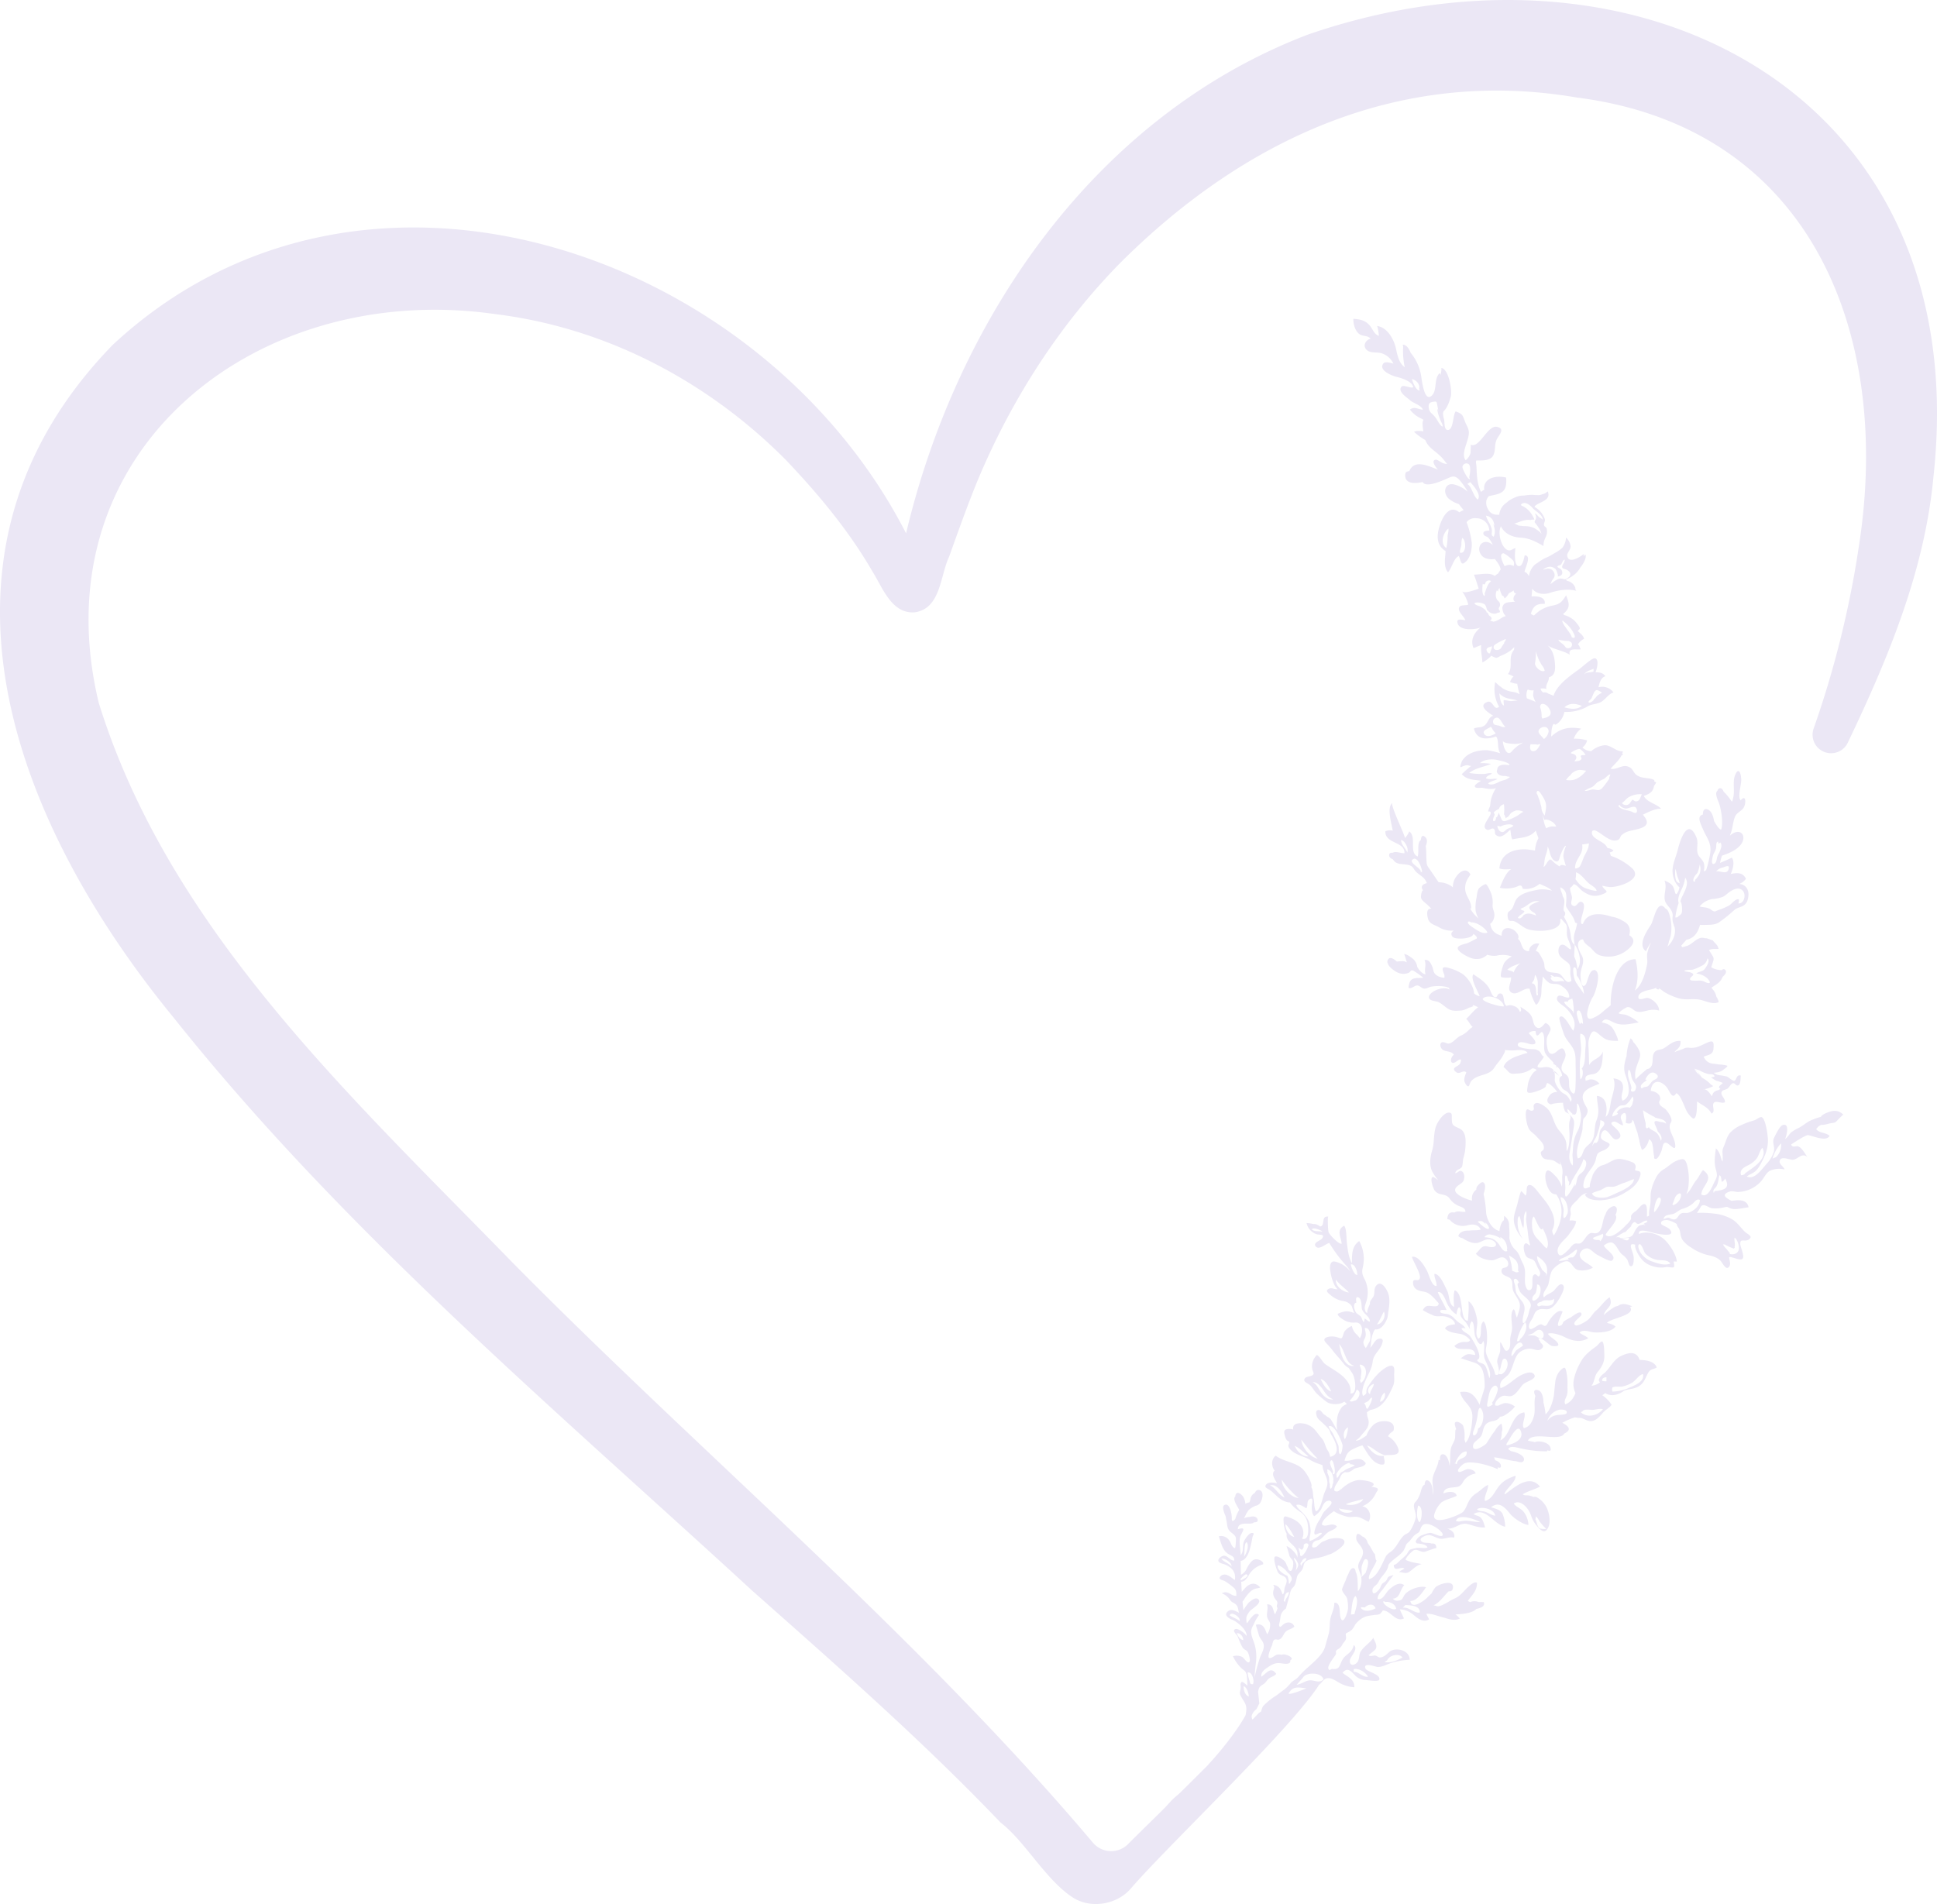 <svg xmlns="http://www.w3.org/2000/svg" xmlns:xlink="http://www.w3.org/1999/xlink" width="817.729" height="804.001" viewBox="0 0 817.729 804.001"><defs><clipPath id="a"><rect width="817.729" height="804.001" fill="#ebe7f5"/></clipPath></defs><g clip-path="url(#a)"><path d="M531.423,723.318c-18.2,19.383-48.74,48.81-55.169,55.351a10.076,10.076,0,0,1-14.889-.6c-73.45-86.993-164.849-163.805-244.541-244.461C148.695,463.516,71.452,392.759,41.686,296.773,16.138,190.407,108.444,118.218,209.024,132.631c46.668,5.708,89.6,28.258,122.614,61.459,13.73,14.431,26.6,29.825,36.608,47.109,4.338,6.819,8.035,17.985,17.8,17.378,11.154-1.5,10.782-15.345,14.63-23.484,4.011-11.2,7.98-22.4,12.541-33.4,14.149-33.45,33.972-64.351,59.391-90.355,52.29-52.333,118.153-83.012,193-70.166C764.542,53.749,798.894,140.909,784.71,230.9a418.332,418.332,0,0,1-19.025,76.644,7.812,7.812,0,0,0,14.386,6.055c17.213-36.027,32.547-72.809,36.2-112.66,17.4-160.664-123.785-234.556-263.952-186.4C462.63,48.707,404.087,134.19,382.513,225.2,321.277,105.73,152.935,47.726,47.663,145.548-38.157,233.757,5.191,346.729,73.43,429.872,145.362,520.1,233.129,594,317.519,671.655c35.8,31.726,71.822,63.337,104.89,97.948,10.24,7.8,18.984,24.154,30.447,31.611,7.571,4.925,18.655,3.11,24.53-3.752,14.9-17.4,67.277-67.04,79.469-85.99l-11.466,4.5-3.593,1.191Z" transform="translate(0 0)" fill="#ebe7f5"/><path d="M278.915,476.026c.607-.971-.343-1.8-.178-2.849a5.047,5.047,0,0,1,1.97-2.783l1.251-2.456-.533-5c.45-1.864.56-2.074,2.172-3.088,1.044-.656,1.161-1.134,1.972-2.038,1-1.124,2.681-1.255,3.537-2.366-2.319-3.312-3.989-.325-6.263,1.191-.384-1.9,1.453-3.147,2.873-4.093,1.8-1.2,3.045-1.847,5.174-1.606,1.11.127,3.893.719,4.146-.656a1.431,1.431,0,0,0-.01-.578c2.06-.993-1.616-2.583-2.892-2.489a6.043,6.043,0,0,0-.864.139,4.783,4.783,0,0,0-1.817-.049c-.869.211-2.368,1.764-3.317,1.412-.817-.3.223-3.016.844-4.61a3.722,3.722,0,0,0,.55-1.555c.116-.356.231-.711.356-1.065a1.166,1.166,0,0,1,.4-.441c.75-.452,1.2.145,1.9-.069,1.391-.423,1.784-1.862,2.512-2.869,1.12-1.557,2.879-1.414,4.069-2.64-.76-1.9-2.769-2.191-4.385-1.128-.96.629-1.786,2.139-2.076.492a1.2,1.2,0,0,1-.012-.243c.025-.088.053-.176.076-.264.047-.17.086-.38.127-.619.215-.484.343-2.2.552-3.12a5.531,5.531,0,0,1,2.156-2.751l1.671-6.206a8.989,8.989,0,0,1,.564-1.788c.343-.615.973-1.026,1.322-1.606.664-1.1.838-2.849,1.193-4,.36-1.173,1.7-1.911,2.213-3.03.768-1.663.237-2.7,2.076-3.633,1.5-.762,3.5-.87,5.133-1.265a21.186,21.186,0,0,0,3.913-1.255,5.408,5.408,0,0,0,.6-.161c1.551-.535,5.74-3.192,5.99-4.919.374-2.575-5.393-1.88-6.776-1.349a18.265,18.265,0,0,0-1.694.748,4.093,4.093,0,0,0-.46.125,4.757,4.757,0,0,0-1.453,1.05,6.479,6.479,0,0,0-.852.766,2.19,2.19,0,0,1-2.309.654,2.3,2.3,0,0,1,1.155-2.573c.574-.4,1.281-.286,1.829-.586,1.4-.766,2.3-2.17,3.578-3.112,1.267-.932,3.077-1.12,3.819-2.542-2.068-1.98-4.688.648-6.311-.746-.047-1.9,3.071-4.281,5.076-5.675,1.422,1.146,4.418,2.015,5.262,2.278,1.612.5,3.188-.137,4.81.2,1.659.343,3.047,1.357,4.557,2.009,1.429-2.5.343-6.016-2.685-6.547A10.69,10.69,0,0,0,331.2,379.1c.3-.605,1.065-1.292.711-1.872-.309-.507-2.125-.772-2.667-.734,3.6-2.093-3.709-2.955-5.1-2.9-2.518.094-5.495,1.792-7.673,3.913-.108.023-.212.047-.319.074q-1.242,1.386-2.489.529c-.356-1.51,1.267-3.331,1.941-4.639.985-1.909.824-2.383,2.522-3.229a3.594,3.594,0,0,0,1.614-.027,8.005,8.005,0,0,0,2.313-1.4c1.428-.658,4.367-.638,4.864-2.336-2.667-3.621-5.955-.49-9-1.069.752-2.47,1.322-3.828,3.685-4.931a25.047,25.047,0,0,1,3.87-1.547c1.968,2.936,4.03,7.442,7.735,8.084,1.569.272,1.772-.376,1.592-1.721-.139-1.05-.476-1.635-.118-1.949a4.751,4.751,0,0,1-1.931-.018,6.2,6.2,0,0,1-2.207-.975,9.73,9.73,0,0,1-1.715-1.537,12.337,12.337,0,0,1-1.355-1.823,9.316,9.316,0,0,1,2.058,1.06c.625.411,1.208.842,1.79,1.238a15.12,15.12,0,0,0,1.78,1.071,19.7,19.7,0,0,0,1.929.817,3.78,3.78,0,0,1,.748-.115c1.761-.137,5.677.368,4.913-2.516a9.4,9.4,0,0,0-4.387-5.432,4.377,4.377,0,0,1,1.441-1.669c.662-.525.926-.476,1.013-1.5.268-3.176-3.263-3.531-5.7-3.043a6.146,6.146,0,0,0-3.758,2.281,11.137,11.137,0,0,0-2.129,3.66c-1.494.926-3.041,2.223-4.439,2.074l.006-.114a6.385,6.385,0,0,0,2-1.725c1.481-1.99,3.664-3.515,3.37-6.345-.1-1.028-.593-1.8-.648-2.855-.016-.315-.037-.619-.068-.912.168-.133.343-.264.523-.39.311-.213.623-.409.934-.6a7.085,7.085,0,0,0,1.449-.343c4.261-1.292,6.333-5.814,8-9.459.8-1.755.632-3.026.58-4.89-.023-.84.319-2.889-.321-3.584-1.324-1.441-4.9,1.569-5.834,2.4a32.422,32.422,0,0,0-4.674,5.728,3.876,3.876,0,0,0-.864,2.961,2.458,2.458,0,0,1-1.461,1.253c-.885-1.837.413-4.966,1.146-6.652,1.11-2.556,2.622-4.929,2.938-7.743.366-3.272,2.937-4.588,3.963-7.542.5-1.424.521-2.509-1.41-2.168-1.6.282-2.479,2.936-3.674,3.832.376-.284.474-3.3.642-3.9a14.853,14.853,0,0,1,1.034-3.245,2.933,2.933,0,0,1,.548-.691c2.53.615,5.027-3.6,5.26-5.522.36-2.949,1.1-5.861.442-8.844-.405-1.835-2.879-6.539-5.092-4.308-1.334,1.343-.717,2.861-1.214,4.441-.38,1.208-1.86,2.06-1.625,3.476-.282.734-1.316,2.728-1.14,3.883a1.237,1.237,0,0,1-.6-.392,3.572,3.572,0,0,1-.354-2.681c.172-.8.541-1.608.728-2.424a12.561,12.561,0,0,0-.711-8.4c-1.022-1.927-1.506-3.014-.989-5.258a15.576,15.576,0,0,0-1.475-11.231c-3.237,2.2-3.086,5.947-3.073,9.4-1.518-2.679-1.764-5.824-2.154-8.83-.253-1.921-.014-5.479-1.112-7.063-3.59,1.847-1.212,5.033-1.085,7.626-1.306.274-5.049-3.772-5.5-4.813-.264-.607-.536-6.686-.108-6.633-3.149-.384-1.361,3.307-3.09,4.079a.81.81,0,0,1-.468.035c-.116-.1-.233-.19-.358-.278a4.262,4.262,0,0,0-1.222-.582,3.426,3.426,0,0,0-1.21-.127,12.936,12.936,0,0,0-2.849-.407,6.391,6.391,0,0,0,4.179,4.682c1.363.439,3.705-.2,2.4,1.786-.64.977-3.815,1.649-2.838,3.217,1.339,2.154,4.541-1.216,5.885-1.247a58.294,58.294,0,0,0,7.2,9.629,13.583,13.583,0,0,1,1.669,2.336,13.09,13.09,0,0,0-3.562-3.028c-.791-.386-3.118-1.518-4.021-1.052-1.353.7-1.042,3.255-.8,4.43a18.538,18.538,0,0,0,1.731,5.528,7.653,7.653,0,0,0,1.271,1.674c-.182-.012-.409-.029-.707-.051-1.05-.074-1.856-.674-2.935-.188-1.757.793-.513,1.7.67,2.695a10.867,10.867,0,0,0,5.107,2.489,5.352,5.352,0,0,1,3.7,1.982c.368.521.848,2.994,1.337,3.178-2.984-1.12-3.916-1.095-7.1.225-.253,1,2.082,2.371,2.875,2.82a7.84,7.84,0,0,0,4.621.879c3.1-.072,3.392,4.1,1.8,6.635a13.2,13.2,0,0,0-1.283-1.53,6.22,6.22,0,0,1-2.062-3.656,7.091,7.091,0,0,0-3.071,2.272c-.488.625-.758,2.522-1.263,2.883-.351.249-1.4-.239-1.772-.339a7.614,7.614,0,0,0-3.607-.266c-2.548.535-2.315,1.573-.7,3.135,1.347,1.3,2.26,2.755,3.452,4.128,1.108,1.283,2.229,2.536,3.278,3.86a7.235,7.235,0,0,0,2.33,2.076c.58.818,1.157,1.629,1.647,2.46,1.187,2.019,2.176,9.184-1.034,8.192a1.361,1.361,0,0,0,.18-.452,6.973,6.973,0,0,0-.64-3.337c-2.115-4.026-6.3-5.82-9.864-8.34-1.5-1.061-2.185-3.151-3.711-4.03a7.038,7.038,0,0,0-2,3.856,5.4,5.4,0,0,0,.1,2.368c.38,1.32,1.136,1.958-.545,2.626-1.016.4-2.7.288-2.879,1.678-.139,1.05,1.749,1.547,2.426,2.219,1.058,1.05,1.753,2.426,2.791,3.505a40.756,40.756,0,0,0,4.2,3.543c1.629,1.292,5.663,1.377,7.453-.074a4.533,4.533,0,0,1,1.091,1.06,5.641,5.641,0,0,0-2.017,1.189,9.638,9.638,0,0,0-2.135,5.9,12.993,12.993,0,0,0-.027,3.033,2.429,2.429,0,0,0,.235.68c-.161-.069-.321-.145-.488-.235a46.575,46.575,0,0,0-2.356-4.165,4.742,4.742,0,0,0-1.545-1.116c-.194-.172-.394-.331-.591-.478-.319-.231-.64-.435-.96-.631-.634-.752-1.371-2.08-2.463-1.612-.844.362-.639,1.259-.494,2.019.329,1.745,1.759,2.436,2.941,3.687a26.166,26.166,0,0,1,2.283,2.307c.629.862.593,1.8,1.224,2.63,1.565,2.481,3.946,7.694-.159,8.91-.182.055-.36.108-.531.163a6.155,6.155,0,0,0-.963-2.683c-1.2-1.731-1.091-3.594-2.618-5.256-1.994-2.174-2.892-4.5-5.992-5.712-2.136-.836-6.609-1.151-5.975,2.115-.785-.347-2.769-.429-3.435.161-.644.568-.315,1.67-.061,2.544a4.7,4.7,0,0,0,.813,1.807c.2.223.846.362.959.662.294.769-.756,1.3-.117,2.383,1.657,2.8,5.916,3.607,8.593,5.019a19.218,19.218,0,0,0,4.071,1.909,14.007,14.007,0,0,1,1.539.574,8.01,8.01,0,0,0,.168,1.257c.374,1.8,1.453,3.382,1.808,5.174.433,2.187-.566,3.656-1.316,5.628-.587,1.549-1.563,6.983-3.443,7.408-.879-1.659-.564-3.635-.981-5.43-.413-1.768-.024-3.639-1.222-5.137a2.39,2.39,0,0,1,.413.264c.033-1.929-1.561-4.639-2.634-6.186-3.082-4.443-8.552-4.014-12.553-7.015-1.982,1.463-1.854,4.586-.443,6.323-1.725,1.363.266,3.893.991,5.276-1.322-.217-3.781-.664-4.694.734-.813,1.249.891,1.526,1.866,2.287,2.612,2.044,3.944,4.251,7.383,5.043a3.229,3.229,0,0,0,.889.07,13.345,13.345,0,0,0,2.583,2.691c.662.552,1.359,1,2.052,1.5,2.182,1.561,2.9,3.9,3.045,6.38.082,1.351.259,5.005-1.992,4.866a.853.853,0,0,1-.611-.288h0c.548-.364.611-1.539.617-2.111.035-3.678-3.09-5.767-6.329-6.782-1.218-.382-1.778-.68-2.035.519a15.2,15.2,0,0,0,.415,4.165,8.211,8.211,0,0,0,.885,2.277c-.323,2.614,1.533,3.629,3.067,5.289,1.557,1.682,1.625,2.767,1.465,4.819-.1-1.529-3.3-4.671-4.569-4.825a35.32,35.32,0,0,1,1.167,3.926c.341,1.042,1.189,1.561,1.527,2.4.4.985-.127,5.685-1.841,3.568a2.226,2.226,0,0,1-.161-.229c.027.01.059.022.088.029a4.748,4.748,0,0,0-.548-1.345c-.049-.082-.1-.163-.157-.243a4.361,4.361,0,0,0-.881-1.772c-.664-.721-2.837-2.281-3.944-2-1.2.3.419,5.3,1.053,6.588.76,1.537,2.806,1.337,3.515,2.716.65,1.267-.264,2.695-.629,3.887-.178.578-.1,2.677-.887,2.791-.684-2.119-1.474-3.686-4.014-4.024.926.946.28,1.643.1,2.722a4.053,4.053,0,0,0,.887,3.3c.4.582.844.868.856,1.7.006.441-.276.842-.268,1.275.006.364.274.619.28.962a9.76,9.76,0,0,1-1.048,2.5c-.973-1.686-.511-4.32-3.362-4.2.64,1.766-.247,3.433.055,5.242.188,1.134.987,1.688,1.234,2.689a6.871,6.871,0,0,1-1.232,4.729c-.948-2.338-1.559-4.841-4.725-4.042.258,1.314.842,2.8,1.183,4.165.376,1.5,1.261,2.074,1.837,3.364.94,2.105-.523,4.308-1.267,6.208a75.642,75.642,0,0,0-2.336,8.532c.117-2.08.294-4.148.546-6.032a19.621,19.621,0,0,0-.376-7.445c-.509-2.015-1.7-4.067-1.616-6.18a7.541,7.541,0,0,1,.954-2.516,21.1,21.1,0,0,1,2.362-4.228c-1.77-1.9-4.126,2.409-4.962,3.339-.446.492-.394-2.278-.337-2.46a8.7,8.7,0,0,1,1.377-2.462c.791-.956,5.434-3.5,3.615-5.08-.836-.727-2.131-.164-3.358.911a3.989,3.989,0,0,0-1.289,1.341,11.889,11.889,0,0,0-1.592,2.464c-.145-1.142-.278-2.381-.4-3.7.552-.642,1.1-1.659,1.359-1.992,1.061-1.355,2.107-2.753,3.8-3.37.787-.286,1.6-.27,2.313-.615-2.072-2.464-4.559-1.811-6.521.411-.339.384-.815.887-1.269,1.443-.09-1.369-.166-2.8-.229-4.271a2.811,2.811,0,0,0,1.369-.462,8.019,8.019,0,0,0,1.958-2.55,9.769,9.769,0,0,1,5.853-4.326c.544-1.075-1.41-1.994-2.389-2.117-1.473-.19-2.236.578-3.082,1.612a16.508,16.508,0,0,0-1.667,2.861,5.65,5.65,0,0,1-2.15,2.05c-.061-1.905-.1-3.872-.12-5.873,1.86-.26,2.973-2.185,3.691-4.359a52.481,52.481,0,0,0,1.308-5.761c.161-.719,1.114-1.729-.282-1.68-1.292.045-3.041,2.74-3.423,3.8-.6,1.671.016,3.823-1.1,5.327a2.636,2.636,0,0,1-.208.235c0-2.381-1.034-6.347.106-8.5,1.161-2.193,1.984-3.437-1.29-2.426.022-3.879,5.908-1.471,6.711-2.906,1.1.02,1.9-.253,1.61-1.246-.374-1.3-1.835-1.431-3.245-1.055a9.533,9.533,0,0,0-2.5.527,14.882,14.882,0,0,0,.989-1.9c.309-.47.593-1,.95-1.445a8.447,8.447,0,0,1,2.659-1.729c.078-.045.157-.09.231-.135a3.021,3.021,0,0,0,1.78-.938c1.093-1.142,2.225-5.313-.239-5.742-.9-.159-1.435.456-1.778,1.251a3.436,3.436,0,0,0-1.833,2.442,5.545,5.545,0,0,1-.441,1.508c-.46.114-.967.261-1.016.28a5.253,5.253,0,0,0-.715.352,6.9,6.9,0,0,0-.7-2.638c-.574-1.2-2.98-3.3-3.5-.867a2.267,2.267,0,0,0-.045.423.888.888,0,0,0-.147.139c-.885,1.095.815,3.721,1.316,4.608.208.366.378.658.5.922a13.553,13.553,0,0,0-1.666,3.809,3.762,3.762,0,0,1-1.148.934c-.117-.2-.227-.421-.333-.646.135-3-1.122-7.471-3.208-6.1-.881.582-.317,2.622.574,4.579.164.879.311,1.657.351,1.815.349,1.475.227,3.153,1.29,4.4.881,1.034,2.287,1.537,2.695,2.9.137.454-.069,4.547-.382,4.453-1.5-.454-1.612-2.446-2.565-3.5a4.093,4.093,0,0,0-4.224-1.512c.834,2.454,1.484,5.851,3.881,7.383,1.214.776,2.828,1.085,2.607,2.865-1.522.129-2.71-2.056-4.3-2.058-.875,0-2.524,1.124-2.395,2.14s2.058,1.253,2.928,1.635c2.949,1.3,4.539,3.245,4.064,6.482-1.085-.619-1.921-1.58-3.151-2a2.505,2.505,0,0,0-2.753.243c-1.576,1.639.642,1.692,1.682,2.244a29.643,29.643,0,0,1,3.705,2.742c1.036.832,1.173,1.856,1.112,3.466-2.415.127-3.388-2.534-6.151-1.069a7.11,7.11,0,0,1,3.6,2.926c.83,1.057,1.091.793,2.019,1.5,1.486,1.126,1.124,2.17,1.7,3.793-1.269-.617-3.2-1.823-4.608-.713-2.068,1.631.121,3.035,1.633,3.611,2.017.766,6.408,4.306,6.141,6.866a13.684,13.684,0,0,0-.967-1.063c-.605-.605-3.6-2.916-4.295-1.32-.251.576.75,1.586,1.03,1.972.124.168.257.331.392.488a6.253,6.253,0,0,0,.264.648,30.651,30.651,0,0,0,1.864,4.142c.591.887,1.514,1.079,2.072,1.762.5.615,1.351,3.666.875,4.285-.86,1.112-2.213-1.606-3.2-2.084a5.384,5.384,0,0,0-3.778-.247,16.428,16.428,0,0,0,3.776,5.25c1.236.971,1.69,1.167,2.042,2.8a35.281,35.281,0,0,1,.237,4.388c-.478-.491-1.668-1.559-2.193-1.574-.3-.008-.446.182-.5.5-.358.311-.063,1.1-.11,1.792-.139,2.15-.8,2.178.229,3.979,1.743,3.053,2.714,3.539,1.831,7.768,0,0-4.095,8.076-15.67,20.809l4.265,3.852s11.064-13.434,14.107-21.52m29.525-207.35c-1.428-.3-3.072.147-4.255-.942.7-1.05,3.533.313,4.373.8ZM276.667,399.819c1.1,1.672-.145,4.643-1.134,6.161.325-2.732-.031-5.828,1.134-6.161m-10.735,6.966c1.179-.325,3.781,1.308,4.148,2.511l.237.873c-1.173-1.467-3.233-1.841-4.385-3.384m3.5,23.958c.666-1.86,4.017.482,4.21,1.71l.092.762c-1.187-1.057-3-1.586-4.3-2.471m4.451-15.181c.364-.374,2.082-2.571,2.816-2.1,1.287.826-2.1,2.2-2.375,2.434Zm-1.451,22.7a1.98,1.98,0,0,1,1.175.235,2.786,2.786,0,0,1,.852.7,3.131,3.131,0,0,1,.713,1.992,2.568,2.568,0,0,1-1.052-.49,4.226,4.226,0,0,1-.715-.693,5.665,5.665,0,0,1-.523-.772,6.329,6.329,0,0,1-.45-.977M279.3,459.75c-1.3.364-1.308-.777-1.463-1.4a15.051,15.051,0,0,1-.827-3.47c1.98-.525,2.961,3.588,2.289,4.872m-3.956.86a2.726,2.726,0,0,1,1.052.891,4.989,4.989,0,0,1,.6,1.1,7.459,7.459,0,0,1,.341,1.128,9.62,9.62,0,0,1,.2,1.259,2.438,2.438,0,0,1-1.146-.8,4.037,4.037,0,0,1-.652-1.118,5.593,5.593,0,0,1-.317-1.173,6.629,6.629,0,0,1-.08-1.287m17.5-35.461-.6-.576c.439-1.236.319-3.46,2.2-3.705.117,1.625-1.717,2.959-1.6,4.281m2.293-8.624c-.176.566-.074.719-.676.828a11.37,11.37,0,0,0-.464-2.916,2.853,2.853,0,0,0-.329-.493c-1.761-.727-4.463-2.683-3.864-4.4a7.8,7.8,0,0,1,3.973,3c1.465,1.046,2.575,2.82,1.359,3.985m-1.9-22.589a5.655,5.655,0,0,1-.268-1.7,6.583,6.583,0,0,1,1.212,1.243c.337.439.633.885.911,1.33s.541.891.8,1.343.529.911.822,1.447a3.446,3.446,0,0,1-1.633-.787,5.49,5.49,0,0,1-1.144-1.33,6.752,6.752,0,0,1-.7-1.547m4,17.977a4.934,4.934,0,0,0,.337-2.779c-.211-1-1.034-1.713-.975-2.781a5.379,5.379,0,0,1,1.794,2.865c.139.866-.807,2.25-1.155,2.695m2.544-2.087a1.065,1.065,0,0,1,.18-1.823,1.739,1.739,0,0,1,1.882-1.418c.059,1.459-2.154,1.823-2.062,3.241m1.571-5.773c-.2.345-1.224,1.67-1.668,1.633a.815.815,0,0,1-.21-.039c-.46-.161-.182-.717-.331-1.149-.088-.253-.713-2.4-.644-2.36,1.148.691,1.406,1.508,2.1,0,.186-.4-.025-1.1.341-1.461.6-.589,1.69-.5,1.794.39a12.462,12.462,0,0,1-1.377,2.984m-.625-40.8a6.517,6.517,0,0,1-1.633-1.046,8.153,8.153,0,0,1-1.271-1.383,7.393,7.393,0,0,1-.926-1.651,7.452,7.452,0,0,1,1.678.936c.5.36.964.74,1.412,1.124l1.314,1.157,1.385,1.224a4.009,4.009,0,0,1-1.958-.362m3.3.163a10.459,10.459,0,0,1-2.062-1.9,11.18,11.18,0,0,1-1.508-2.326,7.7,7.7,0,0,1-.77-2.644c.593.727,1.13,1.428,1.674,2.119s1.087,1.367,1.645,2.029,1.128,1.316,1.721,1.954,1.212,1.261,1.892,1.911a6.81,6.81,0,0,1-2.593-1.146M290.8,379.756c-.509-.47-.96-.967-1.394-1.449s-.854-.954-1.3-1.375a5.353,5.353,0,0,0-1.625-1.087,2.872,2.872,0,0,1,2.225.247,5.969,5.969,0,0,1,1.717,1.357,10.3,10.3,0,0,1,1.212,1.672c.349.583.642,1.171.954,1.823a5.692,5.692,0,0,1-1.784-1.189m2.912-1.312a10.112,10.112,0,0,1-1.584-2.313,6.032,6.032,0,0,1-.684-2.693c.519.781,1.038,1.478,1.586,2.162s1.107,1.341,1.69,1.982,1.189,1.263,1.819,1.866a22.017,22.017,0,0,0,2.046,1.749,6.067,6.067,0,0,1-2.7-.942,10.109,10.109,0,0,1-2.176-1.811m14.766,17.693.029-.043.01.008-.039.035m3.956-12.809c-.119.942-2.6,2.955-3.253,3.836-.756,1.024-1.1,2.109-1.745,3.171a13.223,13.223,0,0,0-2.207,5.07c-.321,2.581,1.815.067,3.035.542a1.14,1.14,0,0,0,.108.286,15.342,15.342,0,0,1-5.152,3.151c-.292-1.653.615-3.27.354-4.911a13.494,13.494,0,0,0-.721-3.527,14.642,14.642,0,0,0-2.466-3.374c-.625-.689-3.033-2.726-2.72-3.488,1.533-.417,2.963.772,4.136,1.429.783-.969.082-2.767,1.112-3.613,2.223-1.829,1.173,1.986,1.191,2.847a11.814,11.814,0,0,0,.227,2.587,3.368,3.368,0,0,0,.776,1.529,9.45,9.45,0,0,0,2.743-2.6c.752-1.2.862-2.413,2.082-3.448.844-.715,2.663-.774,2.5.513m-.315-6.018c-.415-.282-.427-1.118-.372-1.96a4.77,4.77,0,0,1-.19-.564c-.2-.764-.021-1.567-.17-2.334-.155-.8-.627-1.541-.77-2.322.059.01.117.023.176.037a4.947,4.947,0,0,1-.161-1.061c2.371.294,3.037,4.624,2.46,6.276l.164-1.948a1.986,1.986,0,0,0-.178.423,5.189,5.189,0,0,1-.256,1.913,2.38,2.38,0,0,1-.7,1.541m7.8,10.028a5.252,5.252,0,0,1-1.643.031,4.41,4.41,0,0,1-1.6-.531,2.13,2.13,0,0,1-1.083-1.3,7.15,7.15,0,0,0,1.469.347l1.406.2c.476.067.958.141,1.451.237a10.509,10.509,0,0,1,1.549.411,3.866,3.866,0,0,1-1.549.609m.435-4.246c.615-.19,1.224-.354,1.825-.511l1.8-.464,1.892-.509a4.069,4.069,0,0,1-1.459,1.441,6.992,6.992,0,0,1-1.888.789,8.272,8.272,0,0,1-2.005.266,6.545,6.545,0,0,1-2.031-.28,11.6,11.6,0,0,1,1.862-.732m-6.545-12.813c0,.317-.167,1-.648.834-.4-.139.006-.881-.059-1.136-.259-.965-1.7-3.313-1.165-4.283,1.081-1.958,1.868,3.012,1.911,3.809Zm5.458-17.589c-.065.415-.143.811-.239,1.206a10.566,10.566,0,0,1-.355,1.195,5.915,5.915,0,0,1-.6,1.249,3.123,3.123,0,0,1-.452-1.359,4.152,4.152,0,0,1,.1-1.383,3.91,3.91,0,0,1,.568-1.287,2.849,2.849,0,0,1,1.1-.977,9.462,9.462,0,0,1-.119,1.355m15.753-14.83a3.368,3.368,0,0,1-.282,1.126,3.162,3.162,0,0,1-.687.981,2.18,2.18,0,0,1-1.136.6,7.606,7.606,0,0,1,.235-1.138,7.235,7.235,0,0,1,.353-.964,5.98,5.98,0,0,1,.517-.924,3.835,3.835,0,0,1,.817-.891,2.7,2.7,0,0,1,.184,1.21m-6.825-3.2a3.452,3.452,0,0,1,.9-1.042,3.586,3.586,0,0,1,1.243-.633,4.456,4.456,0,0,1-.417,1.267c-.176.37-.364.705-.537,1.018a8.629,8.629,0,0,0-.45.907,3.3,3.3,0,0,0-.227,1.155,1.525,1.525,0,0,1-.828-1.226,2.427,2.427,0,0,1,.319-1.447m-.278,5.589c.619-.507.7-1.251,1.651-1.459.082,1.063-1.242,3.883-1.943,4.708-.323.031-.574-.38-.615-.7a3.453,3.453,0,0,0-.85-1.684,9.342,9.342,0,0,0,1.757-.862m-3.165-7.639c-.141-.732-.623-2.076.073-1.414-.192-1.32.325-2.559.206-3.852-.116-1.206-1.676-3.31.486-2.185,2.569,1.336,1.429,6.268-.764,7.451m3.848-17.67c-.135.317-1.157,2.027-1.649,2.906a3.971,3.971,0,0,1-1.089-2.467,4.408,4.408,0,0,1,.607-1.541c.8-1.7.249-2.642.014-4.437,2.595-.321,2.632,3.954,2.117,5.54m6.221-10.812a4.551,4.551,0,0,1-.456,1.649,4.219,4.219,0,0,1-1.089,1.383,2.911,2.911,0,0,1-1.645.7c.327-.5.6-.926.838-1.357s.464-.852.681-1.285l.648-1.336c.229-.46.456-.932.768-1.441a3.489,3.489,0,0,1,.255,1.692M323.3,286.189l-.262.029a4.733,4.733,0,0,1,.486.466c-1.116,1.363-2.9-3.221-2.9-4.148,1.573-.337,2.5,2.487,2.681,3.652m-8.609,4.839a3.249,3.249,0,0,1-.37-2.048,12.136,12.136,0,0,0,1.244,1.475c.427.439.877.846,1.341,1.257l1.422,1.247a13.95,13.95,0,0,1,1.418,1.428,6.175,6.175,0,0,1-2.011-.58A7.254,7.254,0,0,1,316,292.673a5.723,5.723,0,0,1-1.308-1.645m10.23,13.7c-.515-.736-1.416-1.065-2-1.7-.707-.768-1.717-4.12-.006-4.33-.067-.887-.5-3.08,1.1-2.089,1.14.7,1.067,3.274,1.191,4.349.278,2.417,3.494,3.31,3.445,5.72-.871.023-1.379-1.012-2.256-1.271a3.622,3.622,0,0,1-.355,1.473c-.638-.562-.642-1.465-1.122-2.15m-5.287,20.249a6.61,6.61,0,0,1-.683-.48,6.945,6.945,0,0,1-1.815-2.6,15.662,15.662,0,0,1-.883-2.871c-.225-.963-.374-1.909-.6-2.9a9.045,9.045,0,0,1,1.594,2.587c.413.9.75,1.817,1.13,2.683a11.061,11.061,0,0,0,1.328,2.4c.133.182.306.319.45.5.165.151.349.28.529.435l.623.355c.227.082.464.172.709.28-.256.037-.523.057-.8.071-.266-.024-.535-.08-.815-.127-.253-.1-.519-.2-.772-.325m3.46,10.416c2.16.768.942,3.633-.415,4.541l.084-.01c-.028.008-.053.018-.078.024a14.2,14.2,0,0,0-1.639.49,1.1,1.1,0,0,1-.309-.029c-1.14-.311-.425-.4.064-1.1a13.19,13.19,0,0,0,2.293-3.917m-13.628-3.562a8.131,8.131,0,0,1,1.159,1.338,15.223,15.223,0,0,1,.891,1.435c.272.493.535.983.8,1.559a4.093,4.093,0,0,1-1.628-.92,7.675,7.675,0,0,1-1.173-1.339,15.068,15.068,0,0,1-.885-1.449c-.262-.5-.515-.995-.77-1.576a4.151,4.151,0,0,1,1.606.954m.687,6.954a7.862,7.862,0,0,1-2.148-2.246c-.562-.828-1.022-1.663-1.537-2.426a5.763,5.763,0,0,0-2.033-1.925,6.064,6.064,0,0,1,.783.074,6.623,6.623,0,0,1,.758.268,5.241,5.241,0,0,1,1.295.934,14.465,14.465,0,0,1,1.856,2.356A14.722,14.722,0,0,0,310.819,338a7.327,7.327,0,0,0,2.377,1.535,4.482,4.482,0,0,1-3.043-.748m3,15.412c-.541-1.151-1.623-2.019-1.915-3.282,2.313-1.095,5.033,5.278,5.724,7.406l-.084,0a.561.561,0,0,0,.116.1c.033.106.063.2.082.28.18.666-.445,4.949-1.281,3.754-.464-.66-.161-2.648-.49-3.533l-.008-.018c-.607-1.565-1.434-3.18-2.144-4.71m7.111,12.729a3.38,3.38,0,0,1,1.974.517c-1.218.727-2.763,1.108-4.028,1.878a7.656,7.656,0,0,1-1.717,1.038c-.039.037-.08.074-.114.11-.635.681-.9,1.694-1.582,2.27-.366-.713-.143-1.527-.356-1.631a11.2,11.2,0,0,1,3.448-3.86c.676-.446,2.46-1.441,2.375-.321" transform="translate(249.675 251.379)" fill="#ebe7f5"/><path d="M335.212,231.5a3.027,3.027,0,0,0-.2-.576c.727.262,1.529,1.334,2.172,2.1Z" transform="translate(321.035 221.288)" fill="#ebe7f5"/><path d="M411.772,460.073c-.911-.591-1.641-1.576-2.313-.431s.127,4.406,1.057,5.246,2.5.715,3.306,1.813a29.191,29.191,0,0,1,1.269,2.654c.439.818,1.3,1.988.987,2.945-.64,1.953-1.247-.331-2.227-.063-1.994.547-.008,5.681-1.864,6.555-1.555.73-2.18-1.915-2.246-3.18-.162-3.29.566-5.293-1.057-8.289-.975-1.792-1.275-3.762-2.808-5.242a8.243,8.243,0,0,1-2.726-5.215,33.09,33.09,0,0,0-.139-5.072,4.473,4.473,0,0,0-2.111-4.252,15.8,15.8,0,0,1-.088,1.86c-1.065.568-1.766,3.243-1.853,4.531-3.1-.677-5.559-4.8-5.661-8.266a45.262,45.262,0,0,0-1.038-7.295c.678-2.162.987-4.152-.016-4.907-.719-.542-1.858.634-2.3,1.157a2.255,2.255,0,0,0-.746,1.825,4.493,4.493,0,0,0-1.77,4.633c-1.371-.2-7.4-2.246-7.187-4.578.155-1.649,2.789-2.362,3.472-3.67.668-1.281.58-3.872-1.014-4.281-.885-.227-1.543,1.052-2.452.934a2.666,2.666,0,0,1,.509-.936c.821-.9,1.935-.672,2.5-2.025a23.266,23.266,0,0,0,.341-2.861,31.339,31.339,0,0,0,.787-3.21c.278-2.176.607-5.534-.264-7.616-.813-1.945-2.084-2.174-3.57-2.908-1.714-.846-1.627-1.614-1.714-3.658-.051-1.279.214-2.182-.981-2.332-2.387-.305-5.293,4.159-5.881,6.333-.9,3.327-.468,6.355-1.412,9.57-.883,3.01-1.4,6.5.221,9.322a18.5,18.5,0,0,0,2.311,3.274c-.971-.568-2.066-1.706-2.573-1.134-.828.938.484,4.772,1.146,5.593,1.845,2.3,4.385.952,6.18,3.206a8.863,8.863,0,0,0,3.817,3.2c1.036.452,2.965.852,2.922,2.528-1.5.208-2.945-.593-4.424.17a2.538,2.538,0,0,0-.229.147c-1.61-.311-2.943.17-2.951,2.8a9.377,9.377,0,0,1,.991.241,7.185,7.185,0,0,0,7.673,2.276c1.766-.482,4.361-.525,5.4,1.86-1.494.476-3.28.155-4.931.446-2-.12-4.067.564-4.52,2.275a2.814,2.814,0,0,0,1.727.9c2.119,1.3,4.553,2.573,6.76,1.892,1.945-.6,3.388-1.972,5.524-1.146,2.387.922,2.736,3.219-.2,3.039-1.443-.088-2.534-.889-3.868.1-.914.674-1.635,1.915-2.554,2.618,1.416,1.984,4.669,2.8,6.7,2.849,2,.045,3.758-2.111,5.614-.866.946.635,1.866,2.137,1.1,3.316-.711,1.1-2.557.16-2.575,2.084-.021,2.05,2.9,2.129,3.807,3.19,1.159,1.369.552,2.83.956,4.529.509,2.14,2.295,3.711,2.861,5.8.54,1.988-.623,4.246-1.073,6.124-.7-1-.631-2.749-1.367-3.505-1.788,1.332-.613,5.947-.717,8.15-.084,1.7-.8,3.016-.8,4.708-.008,1.328.28,4.128-1.381,4.657-1.159.37-1.794-2.724-2.789-3.654-.21,1.279.119,2.636-.108,3.958-.28,1.62-1.414,3-1.159,4.7.153,1.024,1.968,6.1-.895,5.068-.49-2.873-2.369-5.193-3.478-7.994-1.026-2.587-.131-3.29.016-6.03.116-2.238.018-7.034-1.459-8.448-2.038,1.567-.2,6.466-2.187,7.347-1.641-1.913-.3-4.978-.452-7.2-.163-2.471-1.573-7.62-3.742-8.6a34.1,34.1,0,0,1-.041,5.773,11.972,11.972,0,0,1-.235,2.415c-3.662,0-1.281-11.2-5.479-12.862-.664,1.126-.474,5.376-.255,7-2.389-.909-1.933-4.872-2.984-6.868-1.167-2.223-2.863-6.911-5.329-7.093-.229,1.67,1.038,3.337.872,5.141-2.068.243-3.147-4.694-4.061-6.427-1.232-2.325-3.8-6.523-6.339-5.859.546,2.029,3.793,7.03,3.359,8.961-.46,2.039-3.2-.65-2.853,2.364.351,3.1,3.552,3.069,5.287,3.544,2.007.55,4.091,3.092,5.538,4.79-.211,1.263-.948,1.19-1.894,1.187-2.017-.006-3.478-.928-4.845,1.627a24.133,24.133,0,0,0,3.807,1.951c1.78.973,2.746.57,4.565.621,1.612.047,4.941,1.054,5.244,3.4-1.191.249-3.681.356-4.212,1.8,1.324,1.563,4.265,1.956,5.987,2.2a7.194,7.194,0,0,1,4.6,2.718c-.709,1.148-1.872.642-2.937.766a6.613,6.613,0,0,0-3.713,1.678c1.8,2.949,8.417-.754,8.8,3.8-1.33-.02-2.432-.633-3.8-.1-.844.327-1.518,1.067-2.325,1.469,2,.67,3.979,1.312,5.955,1.952A5.291,5.291,0,0,1,391.484,512c1.055,1.988,1.265,5.377,1.236,7.616-.021,1.355-2.387,7.158-2.038,7.816-2.223-4.193-3.885-6.137-8.315-5.518,1.077,4.8,5.45,5.387,5.154,10.925-.151,2.789-.848,8.806-2.9,10.494-.1-.247-.247-.738-.439-1.336.016-.153.029-.313.031-.486a14.386,14.386,0,0,0-.566-5.315c-.362-.926-2.82-2.379-3.445-1.339-.286.476.114,1.692.5,2.794a2.184,2.184,0,0,0-.294.229c-.139.133-.119,3.129-.2,3.535-.354,1.7-1.469,2.89-1.782,4.571-.421,2.27-.137,4.823-.49,7.138-.25-1.915-1.032-4.59-2.573-4.894-1.343-.264-1.6,1.012-1.521,2.556a3.693,3.693,0,0,0-.556-.229c-.264,3.266-2.65,5.665-2.606,8.973.033,2.646.646,3.924.1,5.793.117-2.534-.341-5.379-2.088-6.071-.936-.37-1.249.617-1.349,1.892-.476,0-.981.646-1.479,2.35a13.188,13.188,0,0,1-1.688,4.036c-.542.824-1.107.946-1.277,1.919-.307,1.735,1.016,3.672.719,5.571a18.536,18.536,0,0,1-2.53,5.728c-.709.965-1.614.961-2.4,1.67-1.96,1.759-2.955,4.628-4.862,6.339-1.14,1.022-2.229,1.367-2.992,2.883-1.482,2.945-3.541,8.607-6.927,9.272-.64-1.856,2.695-5.836,3.172-7.851-.683-.2-.382-3.188-1.071-2.988l-1.543-2.742c-.137-.231-.576-.895-1.157-1.686a3.722,3.722,0,0,0-1.943-2.638,2.516,2.516,0,0,0-.345-.1c-1.359-1.328-2.583-1.821-2.53.779.045,2.093,2.994,3.392,2.857,6.128-.106,2.038-1.617,3.251-1.964,5.117-.308,1.659.969,3.429,1.214,5.048l.018.147.024-.021c.451-1.108-.133-3.249.153-4.441.135-.562.877-3.123,1.533-3.17,2.377-.17.5,4.733.12,5.8l-1.806,1.81-.022.041c.278,2.094-.1,4.477-1.412,5.891-.161-1.774.141-6.407-.936-8.09-.074-.813-.3-1.412-.738-1.588-.979-.4-1.8.9-2.293,2.238A18.826,18.826,0,0,0,334,601.544a33.587,33.587,0,0,0-1.5,3.621c.067,1.651,1.815,2.585,2.191,4.163a17.827,17.827,0,0,1,.337,4.046c-.133,1.606-2.178,7.716-3.241,3.466-.488-1.941.245-6.125-2.538-5.937-.016,2.534-1,4.06-1.573,6.341-.529,2.1-.219,4.381-.738,6.49-.452,1.85-1.077,3.821-1.578,5.716-.858,3.27-4.864,6.523-7,8.507a36.445,36.445,0,0,0-4.189,4.13c-.883,1.122-2.229,1.6-3.208,2.575a19.131,19.131,0,0,1-2.767,2.845c-1.486.993-2.777,2.193-4.281,3.1a28.447,28.447,0,0,0-4.482,3.678c-1.208,1.132-1.216,4.757-2.166,6.2l-5.528-.662c-.45,2.6-2.268,5.6-3.5,7.757l-7.469,9.01c-2.258,2.626-5.125,4.187-7.743,6.231-3.312,2.585-5.256,6.368-8.789,8.538-4.3,2.64-6.971,7.387-10.72,10.69-3.456,3.051-7.032,6.578-8.542,11.6-.266.891-1.206,4.594-.444,5.364.386.39,3.486-.407,4.073-.619,1.935-.7,2.221-3.01,3.558-4.931,1.966-2.822,4.541-5.15,6.829-7.6,3.678-3.93,7.277-8.489,11.391-11.754,2.992-2.379,6.464-4.763,8.947-7.872a18.706,18.706,0,0,1,3.682-3.58,7.766,7.766,0,0,1,2.507-.832,9.2,9.2,0,0,0,4.717-3.366c-.934-.268-1.806-.823-2.732-1.087a13.087,13.087,0,0,0,2.2-1.071,15.583,15.583,0,0,0,2.528-2.117c2.272-2.172,2.287-4.868,3.967-7.428a19.67,19.67,0,0,1,12.106-8.413c-.867-1.5-1.706-.813-3.147-.723-1.486.094-2.516,1.665-3.952,1.529.862-3.176,4.939-5.166,7.24-6.829,3.272-2.372,7.463-2.888,10.925-4.919a37.813,37.813,0,0,0,3.419-1.817c1.324-.964,1.939-2.687,3.59-2.83,1.809-.159,3.358,1.061,4.909,1.915a14.8,14.8,0,0,0,6.4,1.921c.145-3.6-3.174-4.473-4.99-6.122,1.925-2.246,3.266-1.057,4.927.705a6.414,6.414,0,0,0,4.855,2.354c.944.072,5.4.817,5.724-.1.813-2.334-5.342-3.409-5.826-4.768-1-2.826,4.214-.713,5.068-.652,1.778.127,3.8-.981,5.516-1.59a30.892,30.892,0,0,1,8.115-1.431c-.1-4.406-6.318-5.35-8.593-3.341-1.249,1.1-2.456,2.4-4.11,2.342-.593-.02-1.193-.684-1.817-.776-.985-.145-1.858.54-2.836-.08.728-.967,2.695-1.931,3.09-2.93.593-1.5-.5-2.926-1.1-4.487-1.453,2.258-4.255,3.752-5.462,6.035-.683,1.285-.3,3.4-1.569,4.569-1.377,1.265-3.174,1.1-2.845-1.218.227-1.582,3.8-4.774,1.567-6.337-.521,3.247-3.29,3.9-4.5,5.832-1.7,2.706-1.02,4.561-4.51,4.269-.783-.065-1.054,1.046-1.635-.068s2.091-4.567,2.691-5.421a3.024,3.024,0,0,0,.507-.914c.074-.311-.125-.789-.043-1.018.206-.6.791-.846,1.267-1.173a4.215,4.215,0,0,0,1.494-1.813c.546-.94,1.359-1.363,1.527-2.585.067-.46-.219-1.476-.1-1.823.153-.437.781-.548,1.095-.742a9.622,9.622,0,0,0,1.586-1.128,16.067,16.067,0,0,0,1.341-2.146,11.018,11.018,0,0,1,2.264-2.178c1.766-1.341,3.46-1.465,5.548-1.762.818-.116,2.023-.049,2.734-.593.078-.061,1.2-1.349.977-1.339,3.284-.149,5.344,5.123,8.975,3.374-.492-1.291-1.24-2.483-1.7-3.836a9.284,9.284,0,0,1,5.706,2.279c1.933,1.643,4.169,3.429,6.631,1.958-.343-.793-.848-1.51-1.146-2.321,1.7-.36,4.767.9,6.531,1.334,2.493.607,4.976,1.89,7.581.623a11.4,11.4,0,0,0-1.841-1.749c1.59-.051,7.111-.3,8.812-2.323,2.215-.429,3.768-1.271,3.125-2.871a16.922,16.922,0,0,0-2.113-.008,4.677,4.677,0,0,0-3.652.02c-.323-.161-.642-.335-.952-.5,1.594-2.385,3.932-4.148,3.866-7.649-1.486-1.048-4.845,2.922-6.022,4.052a9.877,9.877,0,0,1-3.355,2.534c-1.57.65-2.957,1.714-4.514,2.424a7.2,7.2,0,0,1-2.53.9c-.5.029-1.686-.517-2.043-.368,2.712-1.14,4.347-3.875,6.525-5.979.754.041,1.428-.037,1.682-.995,1.173-4.406-6.131-2.031-7.369-.583a12,12,0,0,0-1.565,2.544c-.633.541-1.265,1.149-1.907,1.8-1.095,1.112-6.505,5.207-7.011,1.339,2.765.031,5-3.591,6.605-5.8-2.321-.8-7.216.864-8.869,2.965-1.132,1.441-.779,2.462-2.828,2.657a2.246,2.246,0,0,1-2.321-.809c3.131-.188,2.886-3.678,4.811-5.675-2.105-1.672-4.727.38-6.427,1.9-1.4,1.249-2.648,4.649-4.782,3.9-.2-1.512,1.441-3.151,2.227-4.165,1.308-1.7,2.769-3.774,3.873-5.166.212-.266.39-.511.564-.734a7.685,7.685,0,0,0-1.557.443c-1.136.493-.856.981-1.488,1.833-.5.668-1.267.854-1.766,1.449a7.054,7.054,0,0,0-.793,1.625c-.5,1.016-3.358,4.13-3.259.981.039-1.269,1.338-1.858,1.96-2.6.515-.615.777-1.349,1.239-2.029,1.371-2.033,3.174-3.312,3.562-6.086,1.78-2.409,4.68-3.58,6.425-6.08a20.3,20.3,0,0,0,.991-2.283c.425-.8.926-1.012,1.424-1.553l-.051-.01c.023,0,.043,0,.065-.006.031-.035.063-.067.1-.106,1.153-1.388,1.637-2.381,3.235-3.237,1.539-.82.952-2.109,2.2-3.38,2.287-2.321,9.619,3.118,8.4,4.322-.856.846-4.02-1.216-5.276-1.13a15.528,15.528,0,0,0-3.276.975,4.485,4.485,0,0,0-2.8,2.859,3.075,3.075,0,0,1,.217.241l.025,0c.008.02.016.033.023.051.088.11.18.221.264.319,1.081.108,4.124.3,4.483,1.784-1.594.5-3.6-.206-5.109.264a16.818,16.818,0,0,0-2.127.554c-.787.392-1.1,1.553-1.684,2.217a29.353,29.353,0,0,1-2.348,2.113c-1.046.967-1.655,1.872-2.965,2.207.17,3.259,3.014.415,4.518,1.506a7.963,7.963,0,0,1-1.343.742,4.04,4.04,0,0,0-.915.756c.055,0,.114,0,.172,0,1.7.072,2.693.926,4.353-.28,1.874-1.361,2.661-2.51,5.007-3.131-2.15-.472-4.8-.729-6.787-1.8.059-1.018,2.787-3.807,3.631-4.112,1.445-.521,2.951,1.151,4.524.711.515-.145,4.821-1.786,4.811-1.475q.053-2.241-1.96-1.97c-1.179-.542-3.354.008-4.292-.946-.971-.987.217-1.684,1.026-2.091,2.585-1.314,3.842.131,6.3.864,2.138.639,4.347-.971,6.435-.3.625-2.225-1.484-3.384-2.945-3.9,3.047.5,5.3-2.595,8.421-1.905,2.544.562,5.011,1.755,7.614,1.428-.47-1.508-.85-3.208-1.992-4.238-.84-.754-2-.68-2.849-1.371,5.048-3.129,8.585,4.434,13.31,5.35a14.572,14.572,0,0,0-1.183-5.616c-.989-1.725-3.231-2.049-4.745-2.632,3.309-2.595,5.7-.108,7.988,2.759,1.527,1.917,5.622,4.578,7.755,4.725a9.643,9.643,0,0,0-1.862-5.354c-1.234-1.672-3.223-2.088-4.316-3.662,2.667-1.931,5.987,1.682,7.024,4.369.092.245.188.48.286.709a11.686,11.686,0,0,0,1.841,3.586c1.1,1.392,3.082,3.93,4.48,2.673,2.634-2.37,1.353-8.585-.675-11.16a10.091,10.091,0,0,0-3.409-2.934,1.485,1.485,0,0,0-1.187,0,8.115,8.115,0,0,0-1.919-.66c-.964-.194-1.976.19-2.63-.542,2.232-1.339,4.935-2,7.273-3.2-4.459-5.56-10.919.4-14.754,3.2-.092-.055-.186-.106-.28-.155.777-2.26,5.048-5.16,4.676-7.647-3.265,1.124-5.681,2.326-7.776,5.5-1.467,2.223-2.579,4.49-5.1,5.152-.593-1.731,1.4-4.6,1.332-6.752-1.553.472-3.374,2.469-4.845,3.411a9.038,9.038,0,0,0-3.266,3.4c-.879,1.533-1.414,3.684-2.747,4.765s-12.892,6.1-11.912.973a11.577,11.577,0,0,1,3.012-5.154c1.9-1.341,4.459-1.808,6.5-2.824-.685-2.43-4.177-1.625-5.648-.979.423-3.2,4.614-2.158,6.474-2.977,1.443-.634,1.678-1.907,2.626-3.029a7.733,7.733,0,0,1,4.533-2.424c-.292-1.316-1.911-1.721-2.947-1.854-1.206-.153-3.241,1.41-4,1.206-1.716-.456,1.341-3.153,1.911-3.466,1.659-.9,3.936-.525,5.8-.306a36.353,36.353,0,0,1,8.54,2.591,3.536,3.536,0,0,0,0-.815c.785.335,1.359.307,1.359-.486,0-1.236-1.148-2.056-2.442-2.485a7.133,7.133,0,0,1-.425-1.224c3.2.329,6.253,1.39,9.464,1.688,1.439.5,2.845.664,3.127-.531.415-1.758-2.679-3.237-5.485-3.776-.435-.307-.836-.58-1.132-.813.556-1.694,3.748-.633,5-.392a48.456,48.456,0,0,0,11.38,1.292,2.062,2.062,0,0,0,.041-.431c.979.3,1.849.505,1.377-1.116-.662-2.266-4.4-2.91-6-2.51a4.609,4.609,0,0,0-.586.188c-1.226-.3-2.348-.49-2.937-.656,2.1-4.093,13.514.662,15.365-2.983a6.394,6.394,0,0,0,1.006-.58c2.152-1.479-.018-3.006-1.845-3.956a29.843,29.843,0,0,1,5.321-2.313,14.243,14.243,0,0,0,2.583.28c1.571.417,2.943,1.563,4.614,1.289,1.986-.327,3.321-2.009,4.68-3.552,1.087-1.234,2.7-2,3.629-3.292a13.285,13.285,0,0,0-3.907-4c.4-.331.8-.65,1.218-.954,2.511,1.667,5.695.7,7.912-.975,2.323-1.054,5.186-.448,7.618-3.018,1.263-1.337,1.751-3.239,2.74-4.807.94-1.49,2.219-1.24,3.458-2-.9-2.83-5.17-3.214-7.214-3.182-1.29-4.142-5.156-2.99-7.925-1.649-3.335,1.615-4.663,5.5-7.445,7.567-.961.715-2.687,2.61-1.324,3.48a6.742,6.742,0,0,1-3.631,1.494c1.249-1.467,1.247-4.175,2.481-5.669,1.668-2.019,3.106-4.22,2.945-7.289-.057-1.028-.014-5.272-.9-5.736-.533-.278-1.821,1.514-2.418,1.956-2.967,2.2-5.268,3.813-7.093,7.465a24.551,24.551,0,0,0-2.4,6.345,9.236,9.236,0,0,0,.617,6,8.155,8.155,0,0,1-.817,1.723,6.747,6.747,0,0,1-3.48,3.055c-.773-1.641.464-2.706.793-4.31a7.944,7.944,0,0,0,.1-2.72,26.833,26.833,0,0,0-.037-4.016c-.055-.7-.444-3.964-1.034-4.347-.617-.4-1.993,1.151-2.4,1.625a8.8,8.8,0,0,0-1.678,4.747c-.331,2.189-.39,4.692-.719,6.149-.589,2.581-1.52,5.421-3.36,7.069a27.07,27.07,0,0,0-.869-4.9c-.051-2.812-.842-5.336-2.894-5.4-1.494-.045-1.1,1.369-.515,2.589-.775,2.268.065,5.928-.568,8.25-.709,2.6-1.841,4.757-4.269,5.3-1.265-1.5.946-4.543.151-6.666-5.759.787-5.585,9.848-10.146,11.826a7.967,7.967,0,0,0,.609-3.478,3.854,3.854,0,0,0,.274-1.063,9.279,9.279,0,0,0-.386-2.559,8.083,8.083,0,0,0-2.71,3.027c-1.426,1.657-3.076,4.669-3.672,5.4-.7.864-6.321,4.459-5.546.572.288-1.437,2.886-2.56,3.533-4.054.793-1.831.57-3.423,2.009-4.8,1.506-1.435,3.594-.826,5.131-2.2a3.368,3.368,0,0,0,.658-.844,3.734,3.734,0,0,0,2.2-.75,15.715,15.715,0,0,0,4.095-3.5c-1.245-1.091-3.611-1.857-5.023-1.3-.656.257-1.355.546-2.046.893a4.233,4.233,0,0,1-1.3-.1c-.209-1.811,1.9-3.562,3.149-3.969,1.283-.419,2.51.388,3.807-.031,1.966-.638,3.37-3.286,4.755-4.8,1.195-1.3,5.986-2.274,4.829-4.173-1.065-1.751-3.821-.589-5.025-.059-3.29,1.445-5.767,4.625-9.235,5.744-.836-3.468,2.064-4.036,3.533-6.022,1.786-2.417,2.156-6.813,4.15-8.773a7,7,0,0,1,4.741-1.87c1.541.006,3.419,1.283,4.792.114s.57-1.817-.264-2.644a4.727,4.727,0,0,0-1.02-1.6c1.653-1.14,4.347,2.906,6.13,3.033,1.678.118,3.086.016,1.9-1.547-1.1-1.451-2.828-1.97-3.958-3.64,1.576-.76,5.35.513,6.952,1.335,3.376,1.735,6.907,2.424,10.081.543-1.049-1.044-2.557-1.385-3.684-2.387,1.565-1.645,4.584-.117,6.425-.065,2.544.072,6.946-.119,8.754-2.434-.9-1.034-2.4-1.259-3.6-1.6,1.5-1.857,10.481-2.963,10.126-5.828a1.417,1.417,0,0,0-.417-.854,7.356,7.356,0,0,0,.94-.343c-1.831-.678-3.55-1.385-5.387-.533a2.976,2.976,0,0,0-.625.394,5.663,5.663,0,0,0-1.367.419,28.254,28.254,0,0,0-4.623,3.437c.877-3.288,4.169-3.333,2.5-7.491-1.988,1.124-3.76,3.948-5.636,5.509-1.436,1.191-2.154,2.865-3.586,4.048-.825.683-4.406,2.888-5.34,2.2-1.649-1.21,2.7-3.494,2.671-4.537-.061-2.3-3.842.828-4.633,1.324a14.774,14.774,0,0,0-2.843,1.678c-.451.447-.452,1.2-1.034,1.531-3.417,1.935.372-4.737.507-5.769-2.052-1.161-4.626,2.4-5.706,3.928-.439.621-.8,1.947-1.62,2.15-.533.131-1.212-.672-1.766-.664-1.586.02-5.164,4.026-5.119.685.018-1.212,1.334-2.747,1.778-3.768.793-1.827.961-2.652,2.746-3.229,1.3-.419,2.677.2,3.934-.174,1.545-.466,2.793-1.939,3.742-3.362.858-1.293,4-6.267,1.725-7-1.31-.427-2.567,2.029-3.652,2.888-1.224.973-2.912,1.306-3.9,2.628-1.077-1.755,1.42-3.854,1.866-5.624.427-1.688.664-4.042,1.424-5.517.932-1.813,5.052-4.561,6.693-4.13,1.947.511,2.276,3.108,4.375,3.678a9.071,9.071,0,0,0,6.272-.979c-1.286-1.725-6.014-3-5.479-5.814a3.271,3.271,0,0,1,3.167-2.348c1.347.167,2.892,2.082,4.158,2.706,1.2.6,5.348,3.082,6.208,2.458,2.558-1.847-2.988-4.8-3.394-6.349.734-.724,2.622-1.661,3.613-1.181,1.806.883,2.591,3.836,4.195,5.027a8.674,8.674,0,0,1,2.029,2.037c.384.576.74,2.53,1.255,2.755,1.577.684,1.6-2.849,1.459-3.93-.323-2.573-2.851-6.165.67-5.086-.262,1.316.776,3.2,1.334,4.163,2.007,3.445,4.4,4.708,7.87,5.376a11.508,11.508,0,0,0,4.048-.117c.587-.072,2.667.443,3.037.076.454-.45-.108-1.751,0-2.436.392.08.881.022,1.277.11-.2-3.033-2.969-7.028-4.821-8.942-2.79-2.879-7.77-4.208-11.174-2.732a1.142,1.142,0,0,1,.014-.7c.5-1.663,5.462.086,6.58.325,1.484.315,9.492,2.078,6.364-1.665-.65-.775-3.345-1.678-3.521-2.166-.6-1.647,1.992-1.788,2.761-1.659a12.048,12.048,0,0,1,3.78,1.647c.01.092.026.186.045.286l-.029.045.041,0c.012.059.021.116.037.174.11.493.82,1.255,1.022,1.8a8.5,8.5,0,0,1,.38,1.539,7.556,7.556,0,0,0,.768,2.628,11.627,11.627,0,0,0,3.672,3.374,21.675,21.675,0,0,0,6.057,2.971c2.174.605,4.394.781,6.284,2.5,1.089.987,2.448,4.627,3.883,2.64.709-.981.121-2.683-.084-3.783a.406.406,0,0,0,.164-.108l.008-.01c.517-.3.838.023,1.414.135.832.164,3.36,1.259,4.1.482.977-1.028-.871-4.823-.948-6.149-.164-2.812,2.009-.715,3.719-2.066,1.764-1.392-.66-2.1-1.751-3.155-1.841-1.786-3.241-4-5.411-5.289a19.191,19.191,0,0,0-7.857-2.442,41.674,41.674,0,0,0-7.018-.268c.879-1.155,1.776-2.806,1.835-2.865,1.208-1.167,3.1.644,4.424.887a14.658,14.658,0,0,0,5.409-.421c.357-.069.736-.12,1.126-.165a6.7,6.7,0,0,0,2.71.95c2.039.092,4.318-.527,6.3-.754-.591-3.513-4.651-3.151-7.115-2.693-2.3-1.161-4.712-2.595-.915-3.926,1.195-.421,2.352.125,3.474.147a13.555,13.555,0,0,0,9.645-4.3c1.371-1.408,2.152-3.572,3.768-4.559a9.3,9.3,0,0,1,6.353-.634c-.354-1.175-2.2-2.166-2.086-3.384.241-2.644,4.3-.633,5.524-.711,2.242-.143,3.846-3.21,6.237-1.14-1.065-1.367-2.229-3.791-3.772-4.449-1.2-.511-2.24.758-3.161-.8-.059-.094,6.2-4.154,7.132-4.032,2.054.268,7.741,3,9.128.321-1.641-1.514-4.238-1.048-5.638-2.812a4.132,4.132,0,0,1,2.225-1.864c1.31.141,2.628-.449,4.085-.683,1.43-.231,1.622-.1,2.618-1.191.8-.872,1.682-1.692,2.467-2.45-2.086-1.992-4.31-1.808-6.576-.875a9.052,9.052,0,0,0-2.248,1.134,3.318,3.318,0,0,0-.627.719,27.4,27.4,0,0,0-4.629,1.688c-1.57.8-2.9,2-4.459,2.857a18.5,18.5,0,0,0-3.364,1.954c-.956.85-1.506,2.117-2.6,2.839.6-1.525,1.98-6.774-.969-5.916-1.3.376-2.977,3.934-3.634,5.231-1.142,2.25.439,3.807-.221,6.155a13.671,13.671,0,0,1-3,5.013c-1.95,2.168-4.829,6.468-7.835,5.56a2.619,2.619,0,0,1-.515-.227,9.554,9.554,0,0,1,1.839-1.091c2.246-1.108,3.049-2.381,4.341-4.837,1.633-3.092,2.836-5.965,2.7-9.817-.057-1.6-.928-8.65-2.638-9.29-.684-.255-2.172,1.026-3.053,1.33-.216.057-.429.121-.644.2a29.384,29.384,0,0,0-4.788,1.768,14.011,14.011,0,0,0-4.8,3.253c-1.324,1.616-1.674,3.251-2.464,5.254-.566,1.431-.9,1.809-.77,3.433a27.161,27.161,0,0,1,.051,3.221l-.01.355a3.055,3.055,0,0,0-.419-.65c-.493-1.874-1.006-3.738-2.422-4.992-.372,2.957-.864,5.812-.051,8.755.683,2.479.719,3.008-.382,5.058-1.01,1.89-2.849,7.479-5.724,5.654.28-3.971,5.918-6.619.713-10.291-1,1.1-1.708,2.894-2.745,4.154-1.686,2.044-2.244,4.2-4.246,5.957-.02.016-.041.037-.059.055a11,11,0,0,0,.946-3.756,24.775,24.775,0,0,0-.64-8.659c-.846-2.648-1.516-2.732-3.868-1.9-2.178.77-3.638,2.307-5.569,3.584a8.687,8.687,0,0,0-3.768,3.991,20.733,20.733,0,0,0-2.064,5.986c-.172,1.32-.088,2.7-.135,4.042-.061,1.757-.793,3.871-.609,5.6.008.067.016.129.026.19-.274.145-.576.288-.913.433-.07-1.05.3-4.549-.709-5.174-1.191-.73-2.793,1.762-3.644,2.514-.779.691-1.794,1.11-2.291,2.168-.2.437.045,1.1-.143,1.557a8.017,8.017,0,0,1-1.933,2.34c-1.592,1.8-6.408,6.482-8.769,4.3.511-1.7,5.881-6.239,4.179-8.481a4.374,4.374,0,0,0,.558-2.659c-.646-2.109-3.01-.4-3.817.588a5.971,5.971,0,0,0-.94,1.927c-1.432,2.044-1.06,6.84-3.474,7.759-1.747.664-2.256-.776-3.995.879-.989.94-2.076,3.278-3.384,3.588-.819.194-1.551-.206-2.362.215-1.1.568-1.909,2.07-2.832,2.841s-3.006,3.174-3.9,1.267c-1.461-3.1,3.149-6.141,4.34-7.919,1.081-1.62,3.055-3.74,3.18-5.822a5.934,5.934,0,0,0-2.724-.253,16.529,16.529,0,0,1,.486-2.52c.076-1.046-.372-1.715-.041-2.753.517-1.635,2.54-2.9,3.488-4.224a5.74,5.74,0,0,1,3.458-2.131,7.56,7.56,0,0,0-.911.709c1,2.205,4.5,2.324,6.219,2.381a21.757,21.757,0,0,0,9.76-2.7c2.914-1.707,6.2-3.629,7.316-7.559.746-2.638-1.148-1.837-2.205-2.548a3.941,3.941,0,0,0,.213-.678,2.055,2.055,0,0,0-1.5-2.646,18,18,0,0,0-4.774-1.326c-2.842-.355-4.876,1.956-7.473,2.575a5.382,5.382,0,0,0-2.759,1.813,10.175,10.175,0,0,0-1.055,1.488,8.285,8.285,0,0,0-.439.8,6.609,6.609,0,0,0-.227.84,24.254,24.254,0,0,0-1,3.225,2.344,2.344,0,0,0,.035.989c-1.884.956-3.308,1.41-2.616-1.992.748-3.66,3.924-5.7,5.023-9.245a10.854,10.854,0,0,1,.7-2.477c.768-1.318,2.757-1.424,3.848-2.3,3.772-3.016-1.584-2.51-2.328-4.688a3.843,3.843,0,0,1,.734-2.659c1.014-1.063,1.761-.29,2.742.838s2.076,3.368,3.911,2.227c2.023-1.255-.147-3.376-1.234-4.479-.828-.842-2.988-2.232-.746-2.73,1.077-.239,2.695,1.486,3.9,1.569.068-1.6-1.994-3.4-.18-4.831,1.962-1.545,1.58,2.26,1.32,3.641.885.713,2.963.691,2.753-1.1a1.991,1.991,0,0,1,.544.427c.5,1.621,1.032,3.274,1.625,4.837.049.127.088.262.131.394a18.374,18.374,0,0,0,.513,2.209c.037.115.076.233.12.351a19.207,19.207,0,0,0,1.157,4.418c1.349-.235,2.769-2.836,2.963-4.379,1.99.294,1.713,5.205,2.15,6.825.214.791-.307,1.228.654,1.392.983.169,2.025-2.344,2.381-3.112.644-1.383.5-4.009,2.117-3.721,1.459.26,4.641,4.958,3.656-.088-.509-2.612-2.8-5.34-2.037-7.763.217-.683.627-.836.617-1.627-.023-1.453-1.445-3.407-2.272-4.392s-2.4-1.365-2.828-2.644c-.376-1.134.337-1.2.341-2.04.014-2.113-2.256-3.155-3.985-3.358a5.623,5.623,0,0,1,.591-2.26c1.524-2.863,4.743-1.236,6.353,1.038,1.091,1.543,2.088,4.843,3.641,2.454.041-.065.074-.131.11-.2v0c1.876.2,3.685,6.494,4.792,8.117.4.588,1.923,2.636,2.654,2.532,1.484-.206,1.332-5.965,1.408-7.232,2.086,1.653,4.7,2.45,6.061,5.156,1.992-.8-.2-3.6,1.167-4.7,1.008-.8,3.221.591,4.52-.084.292-1.559-1.976-2.886-1.381-4.361.352-.877,1.772-.913,2.428-1.375.785-.554,1.165-1.569,1.927-2.127,1.087-.8,1.52.952,2.483.772,1.24-.233,1.122-3.059,1.24-4.191-1.984-.525-1.641,1.88-2.755,2.223-.587.178-2.456-1.565-3.114-1.8a22.008,22.008,0,0,0-3.137-.556,4.986,4.986,0,0,1-2.426-1.05c1.58-.09,3.394-.464,4.3-1.5a5.392,5.392,0,0,0,1.447-1.2.724.724,0,0,0-.037-.3,15.567,15.567,0,0,0-3.646-.5c-.885-.194-1.811-.266-2.71-.38a4.535,4.535,0,0,1-3.568-2.9c1.655-.8,3.868-.7,4.095-3.2s.135-3.779-1.868-3.029c-2.142.8-3.924,1.984-5.981,2.385-.425.047-.856.09-1.294.133a7.09,7.09,0,0,1-.944-.043,3.718,3.718,0,0,0-2.56.394c-.821.409-2.534.785-3.789,1.484.635-1.189,2.871-1.9,2.516-4.749-2.9-.286-4.6,1.553-6.923,3.02-1.155.729-2.9.5-3.856,1.512-1.292,1.369-.744,3.319-1.124,5.007a2.928,2.928,0,0,1-1.159,1.958c-.294.28-.834.219-1.153.452-.374.272-4.768,3.993-4.686,4.4-.7-3.392.294-5.3,1.334-8.168.6-1.663.844-2.618.078-4.326a12.751,12.751,0,0,0-2.4-3.39,3.139,3.139,0,0,0-1.195-1.6,23.012,23.012,0,0,0-1.665,7.49c-.834,2.628-1.5,5.205-.458,8.052,1.349,3.678,2.769,9.167-1.226,10.8-1.049-1.868.259-3.709.206-5.652-.082-2.773-1.892-3.468-4.077-3.785,1.146,2.818-.2,6.259-.864,8.967-.562,2.275-.648,6.02-2.434,7.289.946-3.785.445-8.55-3.674-8.84.067,1.751.309,3.147.464,4.461.018.153.033.3.051.449a10.679,10.679,0,0,1-.7,5.464c-.942,2.38-.554,5.172-1.388,7.571-.8,2.293-2.391,2.62-3.615,4.453-.987,1.475-.961,3.785-2.889,3.964-1.333-3.779,1.571-8.93,2.021-12.5a32.925,32.925,0,0,1,.27-3.77c.276-.987.693-.8,1.169-1.649,1.633-2.908.08-3.237-1.018-6.139-1.858-4.917,3.95-6.141,6.7-7.481-1.191-1.392-3.3-2.342-4.813-1.48a1.977,1.977,0,0,0-.936.294c-.938-2.977,2.387-2.45,3.866-3.045,3.253-1.312,3.2-5.793,3.376-9.327-1.3,3.174-4.293,3-5.846,5.718.016-.027-.164-5.507-.18-6.069-.053-1.939-.343-3.272.178-5.121,1.553-5.544,3.243-2.207,6.169-.239,1.87,1.261,4.009,1.159,6.039,1.228.117-1.091-1.606-4.471-2.3-5.409-1.3-1.751-2.967-2.027-4.549-2.426,1.322-2.289,3.143-.842,5.06.037,3.648,1.674,6.807.509,10.518.021a18.158,18.158,0,0,0-5.156-3.153c-1.053-.409-2.55-.212-3.366-.787a11.837,11.837,0,0,1,3.6-2.524c1.618-.329,2.473,1.255,3.967,1.782,1.518.533,3.4-.11,4.868-.433a9.27,9.27,0,0,1,4.717.071c.029-2.538-2.971-5.062-4.919-5.346-.922-.135-4.265,1.606-3.815-.652.464-2.321,4.911-2.675,6.458-3.233.335-.121.666-.253,1-.388l.215.546a3.287,3.287,0,0,0,1.093.135,1.4,1.4,0,0,0-.215-.525c.948.468,1.743,1.238,2.759,1.86a26.925,26.925,0,0,0,5.37,2.33c2.814.922,5.546.259,8.452.566,2.765.29,6.159,2.459,8.752,1.112a6.849,6.849,0,0,0-1.018-2.319,6.052,6.052,0,0,0-1.572-3.094,6.3,6.3,0,0,0-.476-.654c2.3-1.62,3.868-2.242,4.7-4.565,1.234-1.022,2.009-2.307.926-3.11-.409-.3-.836-.143-1.273.257a8.809,8.809,0,0,1-4.459-1.2c1.49-4.553,1.471-3.2-.922-7.252,1.271-.713,2.663-.388,4.073-.531a3,3,0,0,0-.386-.813c.039-.01.077-.012.114-.022-.476-1.054-1.5-1.714-2.183-2.714l-2.448-.873a2.773,2.773,0,0,0-.877-.055,3.985,3.985,0,0,0-1.334-.206c-2.129.133-3.874,2.428-5.716,3.223a13.377,13.377,0,0,1-2.556.766,5.842,5.842,0,0,1-.415-.638c.772-.948,1.514-1.7,2.172-2.5a6.514,6.514,0,0,0,4.259-2.787,12.7,12.7,0,0,0,1.506-3.523,20.293,20.293,0,0,0,2.381.031c1.829-.055,3.793.006,5.44-.958a51.424,51.424,0,0,0,4.841-3.729c1.085-.828,2.015-2.015,3.253-2.465,1.845-.67,3.533-1.085,4.214-3.523,1.02-3.666-.462-6.3-3.552-6.637a6.281,6.281,0,0,0,2.8-2.146c-1.33-3-4.285-2.5-6.429-2.029.828-1.774,1.858-5.119.456-6.915-1.6.828-3.284,1.522-4.966,2.229a25.155,25.155,0,0,1,.822-3.049c2.708-.977,5.934-2.162,7.859-4.561,2.514-3.127.746-6.605-2.685-5.141a6.187,6.187,0,0,0-1.845,1.3c.219-.578.423-1.146.6-1.7.65-2,.834-5.029,1.753-6.715.938-1.717,3.008-2.1,3.758-4.048.811-2.09.454-4.968-1.529-2.495-1.432-1.4.313-6.688.223-8.846-.147-3.492-1.422-5.045-2.681-1.569-.965,2.655-.057,6.172-.632,8.9-.658,3.112-.429,2.048-2.017.166a19.5,19.5,0,0,0-2.107-2.34c-.278-.727-.65-1.289-1.169-1.416a1.172,1.172,0,0,0-1.408.973,2.208,2.208,0,0,0-.356.46c-.754,1.261.8,4.165,1.167,5.391.817,2.695,1.678,8.2.7,10.665-1.236-.5-2.025-2.125-2.957-3.623-.372-2.176-1.122-4.569-3.045-5.043-1.308-.323-1.721.936-1.67,2.264-2.81.64-.9,4.042.11,6.4,1.551,3.6,3.636,5.581,2.943,10.06a46.261,46.261,0,0,1-1.69,7.009c-.225.127-.446.258-.679.374-.114.057-.235.114-.355.168a7.969,7.969,0,0,0,.176-3.012c-.27-1.837-2.185-2.857-2.691-4.506-.68-2.221.421-4.545-.58-6.915-3.507-8.274-6.684.533-7.808,5.129-.868,3.547-2.469,6.421-2.234,9.813a10.347,10.347,0,0,0,.793,3.259,8.661,8.661,0,0,0,1.561,2.428,3.206,3.206,0,0,0,.533.452,4.823,4.823,0,0,1-.339,1.422c-1.563,3.525-1.326.021-2.421-1.768-.754-1.242-2.454-1.99-3.529-2.452.987,2.742-.008,4.53.016,7.23.027,2.828,1.962,3.4,3.033,5.785.738,1.645.176,2.18.347,3.842a7.385,7.385,0,0,0,.546,1.949,1.988,1.988,0,0,0-.094.476,2.5,2.5,0,0,1,.2-.188,6.43,6.43,0,0,1,.251.911c.588,3.01-1.012,5.975-3.084,7.937.129-.339.256-.691.384-1.077a7.055,7.055,0,0,0,.245-1.146,20.125,20.125,0,0,0,.779-2.422,19.273,19.273,0,0,0-.8-9.652q-.076-.2-.159-.376a2.565,2.565,0,0,0-1.4-1.525,2.348,2.348,0,0,0-1.177-1.009c-2.683-.85-3.6,6.086-4.927,8.113-1.484,2.26-5.718,8.35-1.994,11.027a20.6,20.6,0,0,1,2.2-3.8,20.238,20.238,0,0,0-1.67,4.725c-.239,1.6.235,2.953-.041,4.463-.652,3.576-2.013,8.28-4.426,10.512-.3.276-.562.5-.807.7,1.661-3.764,1.433-8.585.343-13.238-7.78-.074-10.671,11.7-10.483,19.389-.969.913-2.121,1.68-3.445,2.89a14.582,14.582,0,0,1-4.438,2.7c-4.181,1.506-.913-7.291.311-8.992,1.048-1.459,3.889-10.361.956-11.329l-.006,0c-.041-.1-.078-.206-.121-.3a1.437,1.437,0,0,0-.188.237c-2.2-.229-2.855,5.188-3.672,6.143-1.958,2.3-2.213-3.274-2.138-4.547.174-3.006,2.146-5.088.386-8.06-.9-1.526-2.828-5.436.088-6.488a1.072,1.072,0,0,1,.658.047c.325,1.743,2.436,2.732,3.411,3.758,1.435,1.508,2.06,2.493,4.046,3.031a12.552,12.552,0,0,0,10.853-2.17c2.093-1.563,4.592-4.34,1.132-6.443.883-3.415-.666-5.072-2.869-6.155a11.8,11.8,0,0,0-4.549-1.674c-3.582-1.21-9.666-2.338-11.863,2.385-.118.255-.208.47-.276.658-.656.141-.895.008-.762-1.714.137-1.806,2.693-7.193-.065-7.624-1.242-.194-1.815,2.277-3.2,1.741-1.719-.668-.515-2.313-.6-3.621-.071-1.124-.953-2.747-.752-4.044a4.154,4.154,0,0,0,1.416-1.486c1.275-.043,2.636,2.054,3.76,2.861,2.583,1.847,4.972,2.6,7.8,1.6,4.494-1.578,1.377-1.51.548-3.848a22.161,22.161,0,0,0,3.055.542c3.686.366,15.147-3.454,9.061-8.338a25.965,25.965,0,0,0-8.485-4.815,13.377,13.377,0,0,0-.49-1.475,2.291,2.291,0,0,0,1.616-.8,4.716,4.716,0,0,0-2.509-1.01,11.6,11.6,0,0,0-.783-1.148c-1.4-1.8-6.131-2.918-5.82-5.534a1.077,1.077,0,0,1,.368-.713c.1-.012.2-.022.3-.037.161-.025.315-.053.468-.082.149.055.3.1.446.17,2.867,1.245,6.355,5.387,9.537,3.85.8-.392.895-1.563,1.377-1.927a7.849,7.849,0,0,1,1.833-1.226c2.918-1.48,12.786-1.191,7.154-7.428,2.442-1.159,5.007-2.542,7.7-2.55-1.988-2.158-5.9-2.581-7.277-5.391,2.608-.891,3.942-1.817,4.322-4.253a6.957,6.957,0,0,0,.9-1.414,1.478,1.478,0,0,0-.785-.392c0-.2,0-.411-.01-.631-2.436-1.255-5.232-.4-7.6-2.225-.985-.76-1.482-2.277-2.4-2.916-3.159-2.2-5.436,1.024-8.432.343,1.469-1.805,3.494-3.37,4.582-5.6a4.323,4.323,0,0,0,.642-.3,1.275,1.275,0,0,0-.323-.446,6.951,6.951,0,0,0,.284-.969c-2.879.119-4.915-2.6-7.62-2.612a10.111,10.111,0,0,0-5.744,2.518,5.648,5.648,0,0,1-3.723-1.529,5.412,5.412,0,0,0,1.966-3.031,17.688,17.688,0,0,0-5.612-.689,8.785,8.785,0,0,1,3.1-4.246c-4.937-.961-8.891-.168-12.6,3.321-.151-1.5.417-6.672,1.588-4.984,1.283-.313,2.749-2.174,3.31-3.474a10.675,10.675,0,0,0,.648-1.958,18.061,18.061,0,0,0,9.243-1.99c2.04-1.332,3.312-1.044,5.546-1.882,2.362-.885,3.605-3.7,5.943-4.326a5.941,5.941,0,0,0-6.364-2.191c.492-2.005.954-4.052,2.918-4.655-1.055-1.582-2.65-1.672-4.169-1.651.705-1.657,1.59-5.648-.278-5.941-1.171-.182-5.258,3.6-6.347,4.414-2.6,1.943-9.6,6.382-11.107,11.468a1.757,1.757,0,0,0-.21-.139c-.46-.243-1-.417-1.484-.611a3.509,3.509,0,0,0-.433-.145,2.5,2.5,0,0,0-.8-.466,2.856,2.856,0,0,0-1.392-.072,2.6,2.6,0,0,1-1.159-1.616,4.617,4.617,0,0,1,2.473.139c-.486-2.033,1.179-3.045,1.034-4.911,2.881-.879,2.806-3.566,2.5-6.59-.347-3.4-1.433-5.454-2.977-6.846.335.182.672.36,1.02.537,2.115,1.056,4.788,1.618,6.979,2.618a1.259,1.259,0,0,0,.382.208l.006-.024a9.71,9.71,0,0,1,.932.523c-.887-3.088,3.01-1.958,4.659-2.264-.452-.756-.494-1.486-1.21-2.1a6.313,6.313,0,0,1,2.6-2.356c-.439-1.561-1.635-2.24-2.679-3.276.239-.2.47-.568.748-.8l-.014-.02a.433.433,0,0,0,.123-.2c.188-.633-1.723-2.808-2.07-3.174a10.3,10.3,0,0,0-4.461-2.536c-.178-.133-.356-.27-.537-.415,2.892-2.458,2.9-3.893,1.287-7.941-1.759,2.794-2.5,3.613-5.336,4.273a14.819,14.819,0,0,0-6.026,2.375c-.552.421-1.375,1.106-2.221,1.882a4.016,4.016,0,0,1-1.289-.727c1.052-3.6,2.775-4.291,5.865-4.179.4-3.041-3.26-3.3-5.563-3.133.01-.1.018-.2.025-.3.1-1.118.2-2.07.235-2.971,1.876,2.373,4.964,2.579,7.553,1.729,3.321-1.091,7.59-1.807,11.045-.842a8.265,8.265,0,0,0-.525-.932.65.65,0,0,0,.2-.082,4.413,4.413,0,0,0-3.443-3.145c-.211-.168-.427-.339-.64-.513,2.783-1.29,4.9-2.828,6.186-5.281,1.15-1.214,2.81-4.242,2.033-5.4-.256.3-.49.6-.73.879.041-.347.074-.707.094-1.079-1.5,1.31-6.635,4.477-7.015.613-.1-1.046,1.549-2.444,1.439-3.928a5.771,5.771,0,0,0-1.929-3.617,7.568,7.568,0,0,1-1.567,4.34,14.605,14.605,0,0,1-2.657,1.905c-1.181.658-2.344,1.443-3.572,2a17.8,17.8,0,0,0-4.048,2.324,11.3,11.3,0,0,0-1.582,1.12,8.451,8.451,0,0,0-2.228,4.6c-.776-1.359-1.22-1.6-1.849-1.778.073-1.449,3.237-7.02.057-6.973-.249,1.175-.891,4.144-1.97,4.465-3.092.918-1.923-7.575-1.952-7.567-1.243.349-1.913,1.316-3.212.866-2.62-.913-4.465-7.175-2.888-10.075,1.522,3.321,5.174,4.671,8.193,4.8,3.517.151,6.494,1.6,9.752,3.564-.049-3.458,1.992-3.913,1.394-7.218-.163-.916-.963-.848-1.148-1.61-.2-.854.605-1.641.337-2.583a9.5,9.5,0,0,0-4.365-5.133c.844-1.933,7.461-2.368,5.573-6.556a5.985,5.985,0,0,1-1.457,1.009c-.709.133-1.455.517-2.125.582a28.933,28.933,0,0,1-2.9-.123,21.558,21.558,0,0,0-3.517.311c-.2,0-.407,0-.609.01a8.12,8.12,0,0,0-3.505.94,10.54,10.54,0,0,0-3.394,2.166l-.194.129a6.741,6.741,0,0,0-2.742,4.851c-.4.008-.77.01-1.089-.01a4.076,4.076,0,0,1-3.7-2.426,5.016,5.016,0,0,1-.56-3.872,5.094,5.094,0,0,1,.936-1.539c4.449-1.052,7.955-.936,7.293-7.851-4.759-1.179-9.882.623-9.206,5.141a5.9,5.9,0,0,0-1.367.932c-1.751-3.5-1.751-7.154-1.945-10.9-.051-.975-.36-1.549-.08-2.385,2.4.027,5.812.143,7.044-1.911,1.333-2.227.382-4.794,1.805-7.359.93-1.676,3.441-4.179-.121-4.933-3.956-.836-7.422,9.278-11.021,7.534l-.106,3.5a6.077,6.077,0,0,1-2.07,3.075c-2.395-3.069,1.9-8.73,1.292-12.421-.247-1.506-1.1-2.6-1.6-3.985-1.071-2.971-1.114-3.145-3.909-4.238-1.228,1.627-.9,7.252-2.979,7.812-1.9.513-1.657-2.736-1.876-4.259a9.909,9.909,0,0,1-.484-2.671,3.332,3.332,0,0,1,.211-.909c1.529-1.253,2.54-4.277,3.041-6.088.754-2.734-.94-12.063-4.036-12.218.255.014.088,1.336-.211,2.973a8.873,8.873,0,0,0-.364-.826c-2.493,2.137-1.136,6.9-3.061,9.175-3.421,4.034-4.481-6-4.806-7.908a20.274,20.274,0,0,0-4.412-9.786c-.779-1.937-1.8-3.335-3.149-3.439l-.006,0v0a2.242,2.242,0,0,0-.229-.01,7.531,7.531,0,0,1,.2.838,31.843,31.843,0,0,0,.664,8.669c-2.383-1.635-3.063-4.888-3.687-7.747-.938-4.33-3.793-9.09-7.939-9.654a20.219,20.219,0,0,1,.7,4.148c-2.1-.64-2.573-3.022-4.093-4.637-1.97-2.1-4.23-2.338-6.65-2.559-.161,2.791,1.187,6.1,3.268,6.872,1.483.552,2.646.186,4.007,1.508-2.042.537-3.519,2.949-1.723,4.714,1.619,1.588,4.416.86,6.311,1.455a8.29,8.29,0,0,1,5.009,4.385c-.991-.2-3.435-1.146-4.269-.008-2.119,2.892,3.813,5.131,5.221,5.493,2.027.525,6.84,1.735,7.44,4.475-1.208.623-4.271-1.3-5.1-.084-1.443,2.107,2.667,4.578,3.519,5.411,1.486,1.457,4.767,2.068,5.663,4.159-2.115-.082-3.425-1.531-5.477-.043a11.824,11.824,0,0,0,4.506,3.652c.364.192.787.419,1.226.674-.752.932-.268,3.505-.092,4.853-1.49-.188-3.031-.319-3.893.241a25.789,25.789,0,0,0,4.727,3.451c1.518,3.815,4.635,4.506,7.757,8.276.5.605.961,1.251,1.449,1.837a6.506,6.506,0,0,1-1.819-.392c-.8-.315-2.4-1.61-3.1-1.433-2.035.515.335,3.417,1.03,4.191l0,0c-4.375-1.69-9.952-4.373-12.051.611-.936.26-1.774.1-1.745,2,.051,3.192,3.652,3.454,7.375,2.638,1.343,2.65,8.585-.721,9.962-1.312,2.334-1,3.343-1.782,5.517.354a31.808,31.808,0,0,1,3.529,5.048,13.517,13.517,0,0,0-5.9-3.1c-3.584-.734-4.855,3.274-2.217,5.955A13.1,13.1,0,0,0,381.869,147a29.725,29.725,0,0,0,1.986,2.518,11.286,11.286,0,0,0-1.845.946c-3.525-2.971-6.339.4-7.935,4.659-1.735,4.627-1.972,9.214,2.148,11.687-.112,2.828-1.034,6.543,1.01,8.985,1.655-1.866,2.407-5.988,4.584-6.887,1.032,2.61.92,4.406,3.2,2.131,1.8-1.8,2.644-6.014,2.115-8.638a36.015,36.015,0,0,0-2.052-7.751,3.577,3.577,0,0,1,.676-.76,4.664,4.664,0,0,1,3.521-.928,5.394,5.394,0,0,1,5.393,5.207c-.492,0-2.262.076-2.458.819-.374,1.426,1.242,1.514,1.964,2.119a1.06,1.06,0,0,1,.084.078,12.538,12.538,0,0,1,1.927,3.1,5.05,5.05,0,0,0-2.1-1.222l-.141-.031c-3.215-.648-4.882,3.241-2.215,5.953,1.106,1.128,3.376,1.473,5.287,1.195a1.753,1.753,0,0,1,.125.149c.828,1.075,2.154,2.7,2.311,4.283-.36.521-.66,1.106-1.114,1.729a6.831,6.831,0,0,0-1.367.989c-2.152-1.7-6.245-.527-8.769-.582.7,1.96,1.41,3.966,1.974,5.965-.977.305-6.071,2.348-7.054,1.04a16.289,16.289,0,0,1,2.681,5.663c-1.23.584-3.732-.229-3.975,1.682-.194,1.525,2.272,3.482,2.718,4.884-.928.08-3.96-1.177-3.266,1.3.893,3.188,6.737,2.673,8.677,2.133.3-.082.6-.157.9-.229-2.667,2.223-4.271,5.115-2.853,8.6,1.077-.372,2.154-.911,3.233-1.283-.255,2.554.423,4.768.515,7.351a13.863,13.863,0,0,0,3.82-2.922c-.176.166,1.792.973,1.992.973.644.006,1.294-.586,1.876-.838a17.713,17.713,0,0,0,4.079-2.164,13.378,13.378,0,0,0,1.688-1.557c-.026.38-.059.762-.094,1.147a9.865,9.865,0,0,0-.7,1.032c-1.6,2.981.29,6.605-1.894,9.22a13.343,13.343,0,0,1,2.381,1.018,5.215,5.215,0,0,0-1.461,2.352,10.892,10.892,0,0,0,3.047.762c.018.157.033.306.051.468a35.4,35.4,0,0,0,.918,3.9,8.533,8.533,0,0,0-3.02-1.012,9.465,9.465,0,0,1-4.457-1.708,7.53,7.53,0,0,0-.912-.7c-.589-.49-1.2-1.052-1.907-1.7a14.927,14.927,0,0,0,1.639,10.42c-2.283,1.992-2.491-3.029-5.041-2-4.3,1.737,1.3,4.992,2.608,5.828-1.941.417-2.1,2.642-3.46,3.874-1.551,1.412-3.039.685-4.743,1.52,1.359,5.354,6.272,4.418,9.362,3.329,1.345,1.6.29,4.8,1.755,7.093-.19-.065-.38-.121-.566-.165a34.8,34.8,0,0,0-4.81-1.11,15.217,15.217,0,0,0-3.505.231,11.739,11.739,0,0,0-5.309,2.119,9.541,9.541,0,0,0-1.892,2.1c-.059.088-1.24,2.967-.464,2.685a9.226,9.226,0,0,1,2.44-.852c.382-.023,1.612.519,1.923.272a43.063,43.063,0,0,0-4.05,3.558c2.26,2.514,5.242,2.287,8.078,2.769-.421.478-3.486,1.851-2.317,2.787.586.468,2.46.063,3.253.253a14.8,14.8,0,0,0,3.46.441,5.866,5.866,0,0,0,1.927-.368,17.71,17.71,0,0,0-2,4.569c-.286,1.03-.3,2.142-.492,3.167a9.566,9.566,0,0,0-.7,1.788c-.039.057-.078.114-.123.168.029,0,.053.008.086.01-.01.047-.025.1-.033.141a2.32,2.32,0,0,0,.7.029c2.019,1.05-4.7,6.216-1.1,7.751.77.327,1.953-.932,2.675-.474.989.631.255,1.948.887,2.524,2.176,1.976,4.195-.386,6.178-2.091.331,1.428.186,2.681.879,4.085,3.2-.809,7.054-.574,9.511-3.309.121-.137.239-.276.354-.417.356,1.059.738,2.113,1.15,3.2a12.433,12.433,0,0,0-1.453,5.252c-.7-.145-1.394-.247-2.041-.345-5.082-.773-12.306.441-13.009,7.841,1.367.6,3.47.392,4.98.3-2.27,1.49-3.705,5.3-4.786,7.9a13.347,13.347,0,0,0,6.492-.225c1.387-.374,2.669-1.77,3.176.66a8.978,8.978,0,0,0,7.115-2.109c1.77.891,3.779,1.433,5.231,2.916a14.585,14.585,0,0,0-5.383-.515c-2.828.539-6.635,1.183-8.906,3.263-1.492,1.365-1.629,3.315-2.5,4.727s-2.137.952-1.935,3.259c.26,3,1.445,1.576,2.888,2.188,1.772.752,3.376,2.434,5.358,3.219,3.613,1.433,15.1,1.353,13.929-4.06.119-.08.278-.176.447-.284.125.174.27.36.45.57,1.784,2.082,2.093,1.721,1.947,4.763-.127,2.607.542,3.137,1.281,5.327,1.532,4.547-1.122.948-2.471.456-1.484-.539-2.366.656-2.366,2.54,0,2.168,1.5,3.026,2.879,4.107,1.4,1.1,1.87,1.2,2.127,3,.114.811-.08,1.823.012,2.73.1.954.362,1.821.449,2.759-2.368,1.866-3.294-2.027-5.013-2.922-1.823-.95-4.8.051-6.1-2.158-.38-.64-.2-2.105-.576-2.945a26.179,26.179,0,0,0-2.107-3.852,2.383,2.383,0,0,0-1.267-.758c.54-1.04,1.046-2.217,1.516-3.039a3.344,3.344,0,0,0-3.061.7,3.021,3.021,0,0,0-1.257,2.424,2.763,2.763,0,0,1-2.029-.627c-1.138-.983-1.222-2.869-2.068-3.94a4.6,4.6,0,0,0-.6-.617,1.218,1.218,0,0,0,.21-.537c.217-1.12-1.093-2.548-1.782-3.055-1.862-1.371-4.919-1.541-5.289,1.514a3.042,3.042,0,0,0,.021.77c-3.124-.836-4.424-2.368-4.9-5.1.981-.339,1.945-2.395,1.782-4.06-.133-1.365-.811-2.281-.758-3.7a11.28,11.28,0,0,0-.689-5.252c-.349-.791-1.494-3.552-2.23-3.67-.458-.074-2.44,1.322-2.736,1.663-.791.911-.928,2.814-1.112,4.048a18.243,18.243,0,0,0-.38,5.6,13.2,13.2,0,0,0,1.148,3.157,16.4,16.4,0,0,1-3.648-4.481c.186.186.372.368.564.533.441-3.394-2.558-5.407-2.5-8.859.051-2.775,1.081-3.8,2.236-5.779l-.049-.078.014-.012a1.769,1.769,0,0,0-.149-.21c-2.232-3.449-5.983.558-6.854,3.239a9.235,9.235,0,0,0-.405,2.489,9.49,9.49,0,0,0-4.6-2.015c-.209-.029-.711-.072-1.369-.1-1.389-1.927-2.7-3.981-4.013-5.793-1.212-1.678-1.05-2.123-1.175-4.291-.055-.963.008-3.337-.264-5.234.584-1.424.838-2.9-.331-3.86s-1.625-.082-1.733,1.371c-1.766,1-.646,5.207-1.353,6.948-3.832-1.717-.28-8.237-3.539-10.6a9.9,9.9,0,0,1-1.837,2.8c-.035-1.4-6.3-14.055-5.3-14.842-2.491,1.96-.339,8.642.155,11.736a4.529,4.529,0,0,0-3.11.26c-.229,5.352,8.331,4.181,8.043,9.229-1.614.114-3.57-.995-5.039-.149-.676-.092-1.183.045-1.326.57-.3,1.085.38,1.757,1.494,2.168,1.7,2.908,5.013,1.506,7.6,2.763.954.462,1.3,1.575,2.017,2.336,1.018,1.089,2.307,1.747,3.36,2.787a6.059,6.059,0,0,1,1.365,2.164c-1.774.446-2.883,1.369-1.527,3.2-.521-.707-1.195,2.436-.885,3.18.541,1.3,2.078,2.148,2.965,3.075q.681.708,1.383,1.371a1.513,1.513,0,0,0-1.295.341c-.8.68-.456,2.757-.19,3.754.676,2.528,3,2.671,4.743,3.766a9.959,9.959,0,0,0,6.179,1.33c-.8.523-1.527,1.349-.591,2.554.652.84,2.569.823,3.421.854,1.03.037,5.07-.255,5.468-1.986,1.326,1,1.637,1.469,1.349,1.99-1.293.619-2.522,1.347-3.868,1.9-.826.339-3.872.807-4.1,1.982-.319,1.637,4.3,3.864,5.419,4.267a7.3,7.3,0,0,0,4.678.161,8.763,8.763,0,0,0,2.4-1.5,8.948,8.948,0,0,0,3.887.4,11.149,11.149,0,0,1,6.482.368,7.546,7.546,0,0,0-3.261,2.7c-.337.507-2.2,5.81-1.1,6.034a10.532,10.532,0,0,0,3.983.057c.211,2.1-1.935,4.9.02,6.3,2.448,1.76,5.44-2.187,7.823-1.463a25.154,25.154,0,0,0,2.465,6.417c.76,1.31,2.291-2.992,2.346-3.337.262-1.647.131-3.351.39-4.941a22.251,22.251,0,0,0,.315-3.364c.106.133.225.274.368.429a12.005,12.005,0,0,0,2.454,2.342c1.435.685,3.276,0,4.853,1.034,1.623,1.065,3.615,2.575,3.527,5-1.367.785-4.655-2.246-5.164.392-.317,1.625,2.779,3.155,3.748,4.122,2.348,2.342,4.823,5.818,3.143,9.584-.789-.458-4.273-8.06-5.861-5.507-.354.572,1.59,6.063,1.907,6.968.811,2.3,2.628,3.856,3.768,5.906,1.465,2.636,1.069,5.072,1.171,8.009.094,2.775.053,5.542-.067,8.3-.057,1.236-.1,4.428-1.894,1.978-1.349-1.843-.437-4.012-1.1-5.82-.566-1.533-2.2-1.659-2.736-3.149-.9-2.491,2.093-4.751,1.451-7.177-1.232-4.649-3.486.159-5.475.266-1.557.084-1.909-1.345-2.23-3.073a9.719,9.719,0,0,1-.051-3.736c.153-.77,1.622-3.069,1.537-3.558a3.157,3.157,0,0,0-2.1-2.62c-.464-.112-1.89,2.888-3.7,1.907-1.512-.819-1.443-2.879-2.121-4.447-.887-2.048-3.214-3.239-4.861-4.377.548,1.482.305,2.044-.262,2.123a3.462,3.462,0,0,0-2.336-2.342,3.826,3.826,0,0,0-3.219-.1,3.158,3.158,0,0,1-.3-.239c-1.361-1.283-.315-5.481-2.7-4.984-1.232.258-.591,1.937-2.117,1.416-1.056-.358-1.67-2.787-2.266-3.748-1.7-2.74-4.22-4.136-6.613-5.812-1.5,1.674,2.042,7.4,2.628,9.251a4.82,4.82,0,0,1-2.342-1.177c-.178-3.157-2.875-6.887-5.021-8.3a20.585,20.585,0,0,0-6.412-2.618c-2.563-.544-1.931.985-1.1,3.169a10.945,10.945,0,0,1,.024,1.134,5.633,5.633,0,0,1-3.875-1.508c-.885-.948-.766-1.882-1.22-3.033-.685-1.749-1.58-3.327-3.317-2.918.92,2.1-.28,4.018.446,6.01-1.412-.174-2.718-1.727-3.529-3.118l.01,0a5.5,5.5,0,0,0-2.755-4.083,6.328,6.328,0,0,0-2.75-1.4c.419,1.175.727,2.391,1.11,3.578a3.121,3.121,0,0,0-1.406-.5,3.168,3.168,0,0,0-.944.008,12.712,12.712,0,0,0-1.892.145c-1.369-1.332-3.051-2.185-3.766-.74a1.475,1.475,0,0,0,.061,1.647c.149,1.277,3.216,3.572,4.823,4.013a5.737,5.737,0,0,0,3.809-.143c1.116-.509.732-1.289,1.976-1a33.974,33.974,0,0,1,4.253,3.028c-.789.1-1.525.108-2.2.135a2.129,2.129,0,0,0-.752.043c-1.764.153-2.969.746-3.253,4.107,1.355.605,2.458-1.1,3.778-1,.969.074,1.678,1.128,2.624,1.289,1.091.184,1.8-.386,2.8-.7.946-.3,5.5-.76,7.866.437.094.247.2.491.3.732-3.033-1.919-9.791,1.408-8.628,3.731.541,1.079,2.955,1.1,3.825,1.5,1.614.738,2.941,2.193,4.486,3.053,1.6.893,3.652.607,5.346.527a10.678,10.678,0,0,0,3.225-1.247,2.437,2.437,0,0,0,1.132-.353l.824-.106a1.729,1.729,0,0,0-.7.016.945.945,0,0,0,.407-.591,10.031,10.031,0,0,1,2.1.932c-1.856,1.263-3.351,3.364-5.045,4.894,1.1.909,1.655,2.561,2.755,3.4a9.726,9.726,0,0,0-1.772,1.408,10.378,10.378,0,0,1-3.368,2.328c-1.739.766-3.3,3.219-5.133,3.282-.8.027-2.268-1.06-2.994-.362-.9.862-.123,2.493.691,3.033,1.216.807,3.791.468,4.614,2.05-1.594,1.124-1.786,4.326.5,3.194.734-.364,3.476-2.767,2.2.405-.585,1.451-4.347,1.725-1.743,3.725,1.524,1.167,2.928-1.1,4.292.08-.372,1.224-1.067,2.5-.756,3.832.161.68.987,2.246,1.7,2.074.286-.069.729-1.661,1.03-2.035,2.675-3.327,7.53-2.127,9.868-5.818,1.245-1.96,2.644-3.165,3.723-5.268.546-1.057.989-1.606.7-2.174.987.07,1.974.135,2.969.17,1.443.051,5.479-.83,6.65,1.028-1.351.284-2.714.83-3.83,1.177-1.947.6-5.712,2.225-6.294,4.8a15.006,15.006,0,0,1,1.958,1.925c1.324,1.306,2.244.852,3.874.8a10.656,10.656,0,0,0,6.317-2.2c1.109.143,1.606.421,1.753.85a4.953,4.953,0,0,0-1.471,1.148,11.109,11.109,0,0,0-2.3,5.736c-.3,2.089-.6,2.935,1.843,2.542,1.3-.21,6.353-1.994,5.814-2.861.123-.225.347-.684.564-1.2a2.865,2.865,0,0,1,1.091.454,14.907,14.907,0,0,1,3.221,3.37,3.7,3.7,0,0,0-3.417,1.633c-.852,1.124-1.247,2.569.07,3.315.758.427,1.01.1,1.729-.061a23.647,23.647,0,0,1,4.05-.37,9.579,9.579,0,0,0,.844,3.593c.341.631,1.614.789,1.99,1.537.7,1.4.053,1.712-.133,2.871-.331,2.054.035,3.505.025,5.8-.008,1.723-.09,5.368-1.23,6.621.023-.811-.043-1.739-.053-2.279-.047-3.149-1.755-4.724-3.468-6.913-1.937-2.483-2.2-5.93-4.265-8.4-.913-1.087-4.735-4.042-5.963-2.052-.576.938.5,2.107-.609,2.516-1.351.5-2.413-1.841-2.822.656-.292,1.766.433,6.028,1.547,7.5.826,1.1,2.1,1.76,3.022,2.877,1.071,1.3,3.588,3.082,2.912,5.33-.194.642-1.042.605-1.181,1.394a3.177,3.177,0,0,0,.987,2.252c1.148.993,3.094.513,4.482,1.163.987.462,1.874,1.312,2.871,1.667-.145-.45-.274-.926-.405-1.414a8.691,8.691,0,0,1,1.1,6.01c-.106.932.178,3.368-.186,4.68a11.294,11.294,0,0,0-2.178-3.954c-1.347-1.3-4.142-4.947-4.706-1.287-.39,2.532.936,6.973,3,8.158a3.705,3.705,0,0,0,1.543.37c.17.245.337.492.482.742,3.219,5.464,1.533,11.769-1.469,16.581a3.61,3.61,0,0,1-.7-2.23c2.861-5.4-2.15-11.462-5.139-15.034-.87-1.038-2.665-3.7-3.985-3.973-2.591-.527-1.073,3.423-2.2,4.412a16.416,16.416,0,0,0-1.7-1.868c-.284-.337-1.439,4.326-1.508,4.663-.484,2.323-1.629,4.712-1.68,7.15-.061,3.026,1.856,6.306,3.781,8.305a10.939,10.939,0,0,1-1.535-2.932,11.508,11.508,0,0,1-.635-4.716c0-.914.178-1.706.744-1.96.683,1.655.707,3.562,1.663,5.033.57-2.289-.441-5.272,1.22-7.146a10.8,10.8,0,0,1-.065,3.223,16.649,16.649,0,0,0,.4,3.264c.407,2.495.492,5.311,1.24,7.673ZM489.718,298.8c-.476.255-.758.159-.9-.137-.431-.869.288-3.468.539-4a10.76,10.76,0,0,0,1.04-2.344c.153-.685-.067-2.156.462-2.624a.753.753,0,0,1,.423-.194,6.458,6.458,0,0,1,.143.936l.676-.5c.027-.014.049-.035.076-.049a1.812,1.812,0,0,1,.321.484c.439.977-.155,2.285-.466,3.135-.3.811-.783,1.441-1.069,2.236-.354.983-.28,2.532-1.242,3.049m-15.108,16.663c-.678-2.068.7-4.643,1.459-6.259a16.446,16.446,0,0,0,1.285-4.455c1.643,2.08.227,4.915-.907,7.228a17.375,17.375,0,0,0-.895,2.009,5.926,5.926,0,0,0-.19.766c.725.736.842,4.263.486,4.994-.417.856-1.234,1.036-1.76,1.727.041.02,0,.086-.165.245a2.05,2.05,0,0,1,.165-.245c-.078-.043-.494.106-.889.067a26.47,26.47,0,0,1,1.412-6.077M473.292,301c.38,1.273.515,2.55,1,3.8a10.963,10.963,0,0,1,.744,2.287c-.95-.343-1.394-.621-1.657-1.7a10.922,10.922,0,0,1-.084-4.385m10.238,1.837a3.3,3.3,0,0,1-.235.568c-.29.525-1.426,2.146-1.764,2.18.067,1.159-.593,1.085-.734.315a1.291,1.291,0,0,1-.01-.262,3.689,3.689,0,0,1,.572-1.5c.351-.6.938-1.02,1.271-1.637a17.937,17.937,0,0,0,.885-3.329,5.858,5.858,0,0,1,.016,3.666m12.214-1.866c-.656,2.806-3.693.636-5.3,1.142a4.3,4.3,0,0,1,2.771-1.653c.965-.321,2.994-1.457,2.532.511m-7.291,17.4c-1.582-1.253-3.266-1.016-4.992-1.48a8.529,8.529,0,0,1,5.219-3.1c-.364.047-.728.1-1.089.159l1.9-.349c-.27.059-.541.123-.811.19a16.631,16.631,0,0,0,4.5-.954c1.249-.54,2.16-1.663,3.335-2.379,1.341-.819,3.167-1.676,4.651-.674,2.27,1.528,1.2,6.086-1.341,5.806a5.775,5.775,0,0,0,.221-1.647c-1.179-.682-3.016,1.833-4.054,2.466a26.186,26.186,0,0,1-4.567,1.972c-1.43.548-1.678,1.01-2.971-.012m-1.324,30.859c-.966-.11-1.8-.777-2.746-.983a8.505,8.505,0,0,0-1.813-.043c-.139,0-.49.026-.907.035-.454-.039-.909-.057-1.363-.061-.486-.078-.866-.239-.9-.556-.112-1.193,2.9-1.811.288-2.849-.863-.345-2.086-.211-2.837-.764a8.527,8.527,0,0,1,3.035-.362,5.168,5.168,0,0,0,.65-.076,18.9,18.9,0,0,0,3.6-1.541,4.171,4.171,0,0,0,2.6-3.206c1.477.834-.75,4.167-1.443,4.8-.893.811-2.475.811-3.247,1.6a8.11,8.11,0,0,1,4.588,1.945c.654.658,1.882,2.223.494,2.064m-30.966,45.446c.249-.184-.907.834-1.533.206-.439-.435.108-.956.031-1.484-.343-2.362-2.15-4.966-1.181-7.59.867.437.889,1.578,1.108,2.55a5.52,5.52,0,0,0,1.02,2.522c1,1.5,1.457,2.052.554,3.8m33.765.3c-.85.593-.883.94-1.3,2.025-.815-1.1-1.876-2.836-3.237-2.941-.2.027-.4.049-.6.059a1.742,1.742,0,0,1,.6-.059,11.772,11.772,0,0,0,3.776-1.328,6.288,6.288,0,0,0-.983-.676,13.059,13.059,0,0,0-3.693-2.841c-.423-.556-.828-1.136-1.257-1.684a10.248,10.248,0,0,0-.848-.854l1.447,1.939a5.419,5.419,0,0,1,.347.417l-.061-.035-.286-.382c-.914-1.026-2.078-1.821-2.552-3.223a4.752,4.752,0,0,0,1.1,1.285l-.337-.452c-.268-.313-.539-.615-.815-.9.168.176,1.958.629,2.395.879a12.729,12.729,0,0,0,3.56,1.426c.84.184,2.205-.165,2.608.993a2.358,2.358,0,0,1-1.543.325,8.665,8.665,0,0,0,2.507,1.6,14.1,14.1,0,0,1,2.475.848c-.423.748-2.6,1.537-1.016,2.464-.609.715-1.561.609-2.287,1.116m-27.575-2.953c-.842,1.032-1,.9-2.272,1.136-.546.1-1.308,1.165-1.443-.239-.143-1.5,3.864-3,1.86-2.9.793-1.743,2.4-3.928,4.345-2.606,1.684,1.142.9,2-.364,2.6-1.071.511-1.318,1.014-2.127,2.011m-1.181,18.5a.425.425,0,0,1-.168-.07c-.456-.306-.255-1.649-.374-2.225a46.983,46.983,0,0,1-1.112-5.354,35.324,35.324,0,0,0,4.972,2.926c.114.742,4.6.388,4.8,2.834-.836-.8-1.939-.605-2.935-.9-3.742-1.12-1.063,1.941-.6,4.122,1.106,1.12,2.062,2.467,1.406,3.981-.7-1.747-1.108-2.93-2.554-3.887-.752-.5-2.1-.911-2.567-1.851l-.006-.018c-.3.165-.562.493-.862.445m-14.548-4.949c-.188-1.547,2.166-4.183,3.3-4.557.989-.323,1.7.043,2.583-.6a12.021,12.021,0,0,0,2.624-3.366,3.337,3.337,0,0,1,.354,1.637,11.94,11.94,0,0,0-.444,1.733A5.033,5.033,0,0,1,454,401.875c-1.672-.621-4.676.243-5.528,2.046,1.545.531-.94,1.357-1.845,1.649m-8.554,32.574c.174-.541,2.979-1.22,3.456-1.441l.094-.045c.691-.329,1.341-.725,2.017-1.085,1.122-.6,1.627-.28,2.924-.3,1.627-.027,3.137-1.108,4.657-1.561,1.471-.437,2.99-1.193,4.488-1.727-.041,2.863-5.383,5.092-7.216,5.873a37.286,37.286,0,0,1-4.034,1.743c-1.537.445-5.644.542-6.386-1.453M515.759,422.7l-1.51.648a15.517,15.517,0,0,1,3.578-6.433,6.9,6.9,0,0,1-2.068,5.785m-25.883,14.37-.268.347c-.141.086.133.36-.245.309-.425-1.488.7-1.692,1.251-2.742.764-1.455.766-3.139,1.238-4.622.9.505.65,1.827.979,2.836a2.777,2.777,0,0,0,1.4-1.478,10.089,10.089,0,0,1,.5,1.057,3.13,3.13,0,0,0,.106.356l.016-.012c1.028,3.163-1.878,3.58-4.974,3.948m12.562-7.314c.441.012-.566.646-1.469.6-.932-2.577,1.956-3.627,3.368-4.385a10.033,10.033,0,0,0,3.28-2.763c.813-1.1,1.426-3.77,2.368-4.367,2.54,5.084-5.26,8.992-7.547,10.916m-38.171,16.2c-.288-.623.727-6.7,2.366-6.082s-1.4,5.732-2.366,6.082m11.168-6.139a5.087,5.087,0,0,1-3.088,3.2l-.405-.351c.809-1.341.852-3.221,2.184-4.2,1.149-.846,1.813-.374,1.31,1.351m20.711,23.793c-.022-.055-.037-.108-.063-.163l.2-.084c-.272-.374-.572-.726-.877-1.073a10.9,10.9,0,0,0-1.054-1.249c-.055-.057-.117-.114-.172-.17a8.255,8.255,0,0,1-.877-1.289c.253.016.515.029.777.053a24.319,24.319,0,0,0,3.85,1.739c.127-.253-.01-.311.2-.206.174.082.178-.186.1-.605.343-.987-.3-2.973,0-3.834,1.2.785,1.992,3.433,1.757,4.933-.3,1.9-2.366,2.411-3.844,1.948M468.253,448.8c.354-1.886,2.769-1.692,4.065-2.1s2.325-1.535,3.6-2.037l.121-.045a11.932,11.932,0,0,0,4.576-2.307c.838-.783,1.7-2.176,2.957-1.5.039,2.712-3.217,5.127-5.176,5.456-.973.165-1.8-.192-2.712.251-1.608.774-1.4,2.984-3.713,2.448-.572-.131-1.14-.619-1.772-.666-.7-.051-1.292.523-1.949.5m-10.442,10.831c1.048-.893,2.1,2.973,2.6,3.633l.029.039a8.857,8.857,0,0,0,5.015,2.791c1.608.352,4.531-.219,5.636,1.576-2.1.965-5.3.014-7.438-.793a9.376,9.376,0,0,1-5.356-4.173c-.315-.6-1.124-2.526-.484-3.073m-9.674-3.02a23.739,23.739,0,0,1,3.319-2.072,4.8,4.8,0,0,1,.7-.2A32.063,32.063,0,0,1,454.488,452a3,3,0,0,1,.5-1.093c1.273-1.518,1.465-.251,2.227-.02.024,0,.043,0,.061,0l0,.014a.807.807,0,0,0,.245.022c1.461-.115,2.3-1.635,3.926-1.353a6.942,6.942,0,0,0-.347.764,2.49,2.49,0,0,0-1.316.7c.245.078.5.153.756.227-.625.394-.4-.125-1.095.035-1.467.341-1.543.192-2.644,1.555a10.916,10.916,0,0,0-.969,1.69c.014.043.018.084.035.127l-.119.039a5.187,5.187,0,0,1-.552.932c-1.281,1.453-3.223.956-4.921,1.308l.178.082,3.253-.239c-.249,1.841-1.759.932-3.253.239l-.68.049a4.5,4.5,0,0,1,.5-.131,2.663,2.663,0,0,0-2.132-.335m-5.589-1.531c.633,1.206-.411,2.274-1.01,3.2l-.372-.539c-.93-.118-2.356.247-2.759-.881,1.318-.73,2.836-.979,4.142-1.776m-18.516,11.511a2.226,2.226,0,0,1,1.177-1.075,16.2,16.2,0,0,0,4.872-2.751c.846-.772,2.24-1.927,1.341.415a4.12,4.12,0,0,1-1.467,1.892,4.811,4.811,0,0,0-2.05.337,3.974,3.974,0,0,0,.313.5,23.959,23.959,0,0,1-4.187.68m20.121,49.088a14.581,14.581,0,0,0-.02,1.708,6.267,6.267,0,0,1-1.915-.21l.127-.055c-.286-1.106,1.087-1.451,1.807-1.443m2.469,4.334c1.21-.683,2.949-.184,4.285-.433a14.2,14.2,0,0,0,3.85-1.484c1.651-.879,2.986-3.345,4.764-3.768.93,3.476-4.338,5.054-6.067,5.9a17.946,17.946,0,0,1-6.813,1.5,2.915,2.915,0,0,1-.02-1.71m-13.138,10.3c.17-.366.108.113.429-.127.64-1.33,3.476-.656,4.616-.756,1.253-.11,2.916-.687,4.118-.239-2.08,2.62-6.511,3.813-9.2,1.369a.34.34,0,0,1,.035-.247m-10.436,1.379a5.784,5.784,0,0,0-3.881,2.43,7.045,7.045,0,0,1,5.011-4.727c.6-.137,3.778-.19,3.118,1.43-.335.819-3.578.685-4.248.868m-21.1,12.729c-.016-.186-.033-.372-.049-.56l.37-.623c.926-1.169,4.7-9.259,5.9-4.159.811,3.447-4.4,5.049-6.221,5.342M413.818,575.3c.1.115.337.286.4.358.008-.135.074-1.151.041-1.165.77.335,1.2,1.345,1.69,2.148a28.824,28.824,0,0,0,2.751,3.086c.033.045-2.34.143-2.9-.353-1.179-1.053-.985-3.047-1.982-4.075m-24.347-3.827c1.5-1.43,7.355-.284,7.68,2.667-1.543-.192-3.17-1.428-4.774-1.782-.783-.17-2.119-.084-2.906-.885m-8.893,4.868c1.028-3.417,8.785-.456,10.23.533-2.442-.022-4.964-.877-7.387-.505l.01.008c-.041,0-.08.01-.122.012a7.072,7.072,0,0,0-.9.213c.108-.053.2-.1.28-.131a3.149,3.149,0,0,1-2.111-.129m-22.464,36.694,1.138-1.189c1.706.174,6.263.027,6.073,3.2-2.289.413-4.7-2.581-7.21-2.013m-8.052-2.845.711.4c1.612-.294,4.142.644,4.565,2.816-1.181,1.245-6.3-2.072-5.276-3.212m.37,25.736,1.106-.709c.922-2.189,5.031-3.17,6.492-1.181-2.078,1.173-5.278,2.5-7.6,1.89m-13,3.01c1.872-.56,5,1.214,6.037,3.21-2.152.374-4.306-2.393-6.03-2.046ZM252.3,709.518c-.883,1.024-1.882,5.495-4.058,6.137-1.856-3.611,1.647-6.006,3.343-7.937.989-1.13,2-2.023,2.969-3.08,1.126-1.236,2.311-3.975,3.8-4.447,1.664,3.494-4.506,7.7-6.059,9.327m16.479-16.18c-.18,2.07-2.616,1.994-3.827,2.873-1.3.944-1.911,3.139-3.456,3.529-.245-.151-.313,2.031-1.616,2.524-.664-4.394,5.225-10.759,8.9-8.926m7.915-8.158a1.812,1.812,0,0,1,1.012.574c-.572.3-5.62,4.9-7.273,3.926-.117.237-.176.349-.482.325a1.838,1.838,0,0,1,.178-.627,2.088,2.088,0,0,1-.221-1.179c.887-.388,2.248-1.41,3.636-2.17,1.381-1.465,2.763-3.21,4.439-3.877a14.246,14.246,0,0,1-1.291,3.028m23.768-27.438c-1.753-.339-2.215,1.5-3.194,2.74-1.165,1.481-3.043,2.233-3.809,4.085.306-.235-.413,1.294-1.291.787a5.284,5.284,0,0,1,2.626-4.212c1.355-1.007,3.991-4.8,5.667-3.4m17-10.7c-1.038.448-7.79,3.2-7.5,2.048l.533-.7c1.7-2.475,4.629-1.565,6.971-1.353m7.224-3.789c-1.747,1.827-3.756.3-5.783.419-1.948.114-3.6,1.633-5.536,1.857l2.642-3c1.171-2.313,7.782-2.434,8.677.725m13.04-27.536-1.479.167c.325-1.89.435-6.917,1.953-7.81,1.52,1.827-.033,5.806-.474,7.643m8.932-2.469c-1.645.987-4.76,1.78-6.194-.141-.01-.356.139-.135.3-.329l1.38.108c1.13-1.267,3.742-1.958,4.51.362m47.953-160.5-.127-.02c-.151,1.52-4.395-2.368-4.694-2.787a3.2,3.2,0,0,1,1.692-.178,4.936,4.936,0,0,1,1.76,1.473,7.734,7.734,0,0,0-.386-.95,4.1,4.1,0,0,1,1.755,2.462m7.665,9.631c-1.494.822-2.71-1.653-3.547-2.826-1.753-2.456-3.55-2.8-6.118-3.014a2.552,2.552,0,0,1,2.883-1.052,10,10,0,0,1,4.03,1.625,3.355,3.355,0,0,0-.27-.681c1.61.807,2.777,2.291,2.99,4.937-.223.458-.035.615.031,1.01m-42.08-169.4-.076,1.161c-.58-1.424-2.272-3.033-2.609-4.6l.02.022-.033-.08a2.25,2.25,0,0,1-.037-.656c1.377.2,2.761,2.8,2.736,4.152m6.106,9.233-.609.26c.613-1.514-4.128-3.5-3.725-4.943l.094,0a.492.492,0,0,0-.078-.065.835.835,0,0,1,.188-.282c2.066-2.1,4.095,3.537,4.13,5.027M412.6,349.267a10.255,10.255,0,0,0,.9-1.345c.329-.691.245-1.5.507-2.162a5.957,5.957,0,0,1,1.138,3.656c-.047,1.33.037,2.738-.074,4.042.151.149.362.909-.305,1.046-.486-1.087-.217-2.6-.607-3.779-.38-1.148-.666-1.128-1.559-1.457m-10.324-5.691c1.706-1.482,3.556-1.945,5.56-2.759a8.309,8.309,0,0,0-2.91,4,.36.36,0,0,1-.068.194c.02-.063.045-.129.068-.194.033-.631-2.16-.9-2.65-1.24m-8.389-15.7c-1.9,1.05-4.964-1.355-6.756-2.544-2.732-1.815-1.112-2.655-.157-1.706,2.093-.28,6.026,2.246,6.913,4.25M426.306,348.6c-1.645-.862-4.808,1.324-5.8-1.62a2.422,2.422,0,0,1,.685-.319c-1.234-.787-.5-1.12.932-.069,1.253-.331,3.723.294,4.187,2.007M375.015,114.19c-.746.143-1.948-2-2.4-2.775a11.018,11.018,0,0,0-2.272-2.71,3.694,3.694,0,0,1-1.257-2.4c-.2-1.958.593-2.371,2.05-2.552,1.377-.17,1.294-.08,1.627,1.682.135.727.272,1.537.456,2.324.184.556.339,1.134.507,1.684a11.349,11.349,0,0,1-.507-1.684,7.486,7.486,0,0,0-.437-1.075c-.11,1.437.666,3.27,1.165,4.647.356.979,1.046,1.819,1.063,2.859M416.744,159.7c-.166-.6-1.4-1.518-2.372-2.125a4.686,4.686,0,0,0-1.249-.67,8.877,8.877,0,0,0-3.2-.617c-.209,0-.419-.008-.63-.016l-.035,0c-.6-.067-1.208-.121-1.821-.172-.063-.01-.127-.018-.192-.029-.656-.116-1.665-.926-2.276-.783.439-.1,1.014-.307,1.666-.539,1.653-.584,3.484-1.326,5.264-1.071.07.01.137.023.206.037.48-.284,1.107-.123,1.625-.188a13.172,13.172,0,0,0-1.6-2.867,9.044,9.044,0,0,0-2.135-2.093c-.053-.035-.12-.067-.18-.1a4.5,4.5,0,0,0-1.433-.768,1.543,1.543,0,0,1-.407-.405c1.318-1.672,3.4-.321,4.671,1,.143.149.278.3.4.443.942,1.12,4.365,2.873,4.134,4.829a3.733,3.733,0,0,0-1.228-.887c-.644-.405-1.39-1.69-2.074-1.645a2.4,2.4,0,0,1,.452,2.154c-.147.537-.543.9-.543,1.433.07.076.137.157.2.243a28.135,28.135,0,0,1,1.931,2.746,9.456,9.456,0,0,1,.826,2.093m3.641,21.13c.168-.115.617-1.363.811-1.649s.441-.578.634-.9a2.34,2.34,0,0,0,.143-2.448c-.895-1.876-2.718-1.856-4.467-1.134a.324.324,0,0,1-.069-.1,4.653,4.653,0,0,1,3.1-1.171,3.872,3.872,0,0,1,2.111.962c.255.257,1.426,3.094.828,3.163,1.112-.129,2.489-.644,1.845-2.42-.376-1.024-1.381-1.01-1.925-1.682.276-.734.971-.447,1.43-.85.666-.586.742-1.947,1.639-2.18.176,1.23-1.253,2.324-1.022,3.247.145.589,1.048.676,1.435.83,1.925.768,2.92,2.3.832,3.717-1.106.75-1.263.486-2.367.245-1.682-.366-3.406,1.314-4.956,2.375m-2.336,36.491c-1.3.864-3.75-1.191-4.071-2.775l-.049.274c.023-.257.039-.5.051-.721a21.338,21.338,0,0,0,.313-5.064,27.693,27.693,0,0,0,1.535,4.191c.131.241.27.472.417.7A9.429,9.429,0,0,0,417,215.2c.2.274.384.54.564.811a5.335,5.335,0,0,1,.484,1.312M430,203.426a1.3,1.3,0,0,1-.574-.321c-.229-1.151-1.539-2.624-2.121-3.494-.268-.4-.546-.785-.836-1.165a6.605,6.605,0,0,1-1.01-2.1c.268-.239.415-.112.63.229a14.224,14.224,0,0,1,3.934,4.436c.5.9,1.385,2.722-.023,2.411m-3.037,4.134a11.634,11.634,0,0,0-.756-.971c-.668-.768-2.007-1.335-2.37-2.324.041,0,.086,0,.135.008a5.254,5.254,0,0,0,1.153.2,11.179,11.179,0,0,0,2.939.274,2.589,2.589,0,0,1,1.269.74,1.466,1.466,0,0,1-.658,2.2,1.915,1.915,0,0,1-1.714-.117M413.4,225.6a18.585,18.585,0,0,0-.235,2.293,11.769,11.769,0,0,0,1.056,2.636c-.993-.556-2.238-.864-3.7-1.557a5.358,5.358,0,0,1,.1-3.116,3.893,3.893,0,0,1,.313-.589,4.22,4.22,0,0,0,2.462.333m-15.3,11.558c1.429.335,2.115,3.061,3.49,3.913-.135-.082-.9.1-1.124.069a8.608,8.608,0,0,1-1.51-.548,4.815,4.815,0,0,0-.94-.184,3.564,3.564,0,0,0-.885-.192,1.5,1.5,0,0,1-.2-.092,1.228,1.228,0,0,1-.63-.883,1.666,1.666,0,0,1,1.8-2.082m21.22,54.407a12.615,12.615,0,0,1,.8,2.191,11.056,11.056,0,0,0,.292,1.1c.525,1.6,1.414,2.9,2.634,3.03a.6.6,0,0,0,.462-.153.431.431,0,0,0,.188-.01c.405-.129.879-2.342,1.1-2.824.423-.914,1.371-3.382,2.136-3.666a1.361,1.361,0,0,1,.043.272,12.928,12.928,0,0,0-1.024,3.809,6,6,0,0,0,.292,1.829c.2.842.49,1.668.738,2.554-.662-.117-2.3-.787-2.565.307a13.9,13.9,0,0,1-3.122-2.377c.016.023.031.043.045.069-.035-.039-.063-.074-.09-.11-.143-.123-.29-.243-.433-.36a1.61,1.61,0,0,0-.266,0c-.2.01-.251-.053-.268-.137-1.046.366-2.007,3.161-2.728,3.023.356-1.038.347-2.471.6-3.605.343-1.5,1.167-3.364,1.161-4.939M417.69,246.2c-.574-1.161-3.047-2.52-1.972-4.04.775-1.089,2.969-1.686,3.774-.151a1.929,1.929,0,0,1,.208,1.095,4.849,4.849,0,0,1-2.009,3.1m32.083,27.886c.206.39.423.879,2.115,1.4,1.334.407,3.588-1.494,4.725-.3a2.343,2.343,0,0,1,.405,1.51c-.265,1.3-1.459.48-2.229.161-1.5-.623-3.057-.623-4.455-1.373-.439-.235-2.009-1.328-.562-1.4m-22.726-10.649c.56-.636,1.5-1.935,1.857-1.88.566-1.388,2.841-2.393,4.108-2.344a20.5,20.5,0,0,1,2.464.345l.037.008a1.986,1.986,0,0,1-.1.176l-.02.033a11.583,11.583,0,0,1-4.028,3.266,7.071,7.071,0,0,1-4.32.4m-14.938-15.1c1.009.217,2.238-.069,3.184.268l.07-.2a4.451,4.451,0,0,1,.944-.027c-.676.9-1.259,2.368-2.336,2.779-1.845.709-2.458-.964-1.862-2.824m46.985,21.181c-.558.9-.707,2.142-1.5,2.681-.881.6-1.559.313-2.377-.45-.591.427-.887,1.236-1.4,1.757a2.16,2.16,0,0,1-3.165-.28c1.007-.6,1.847-1.9,2.785-2.418a9.188,9.188,0,0,1,5.658-1.289m-38.88-35.731c1.332,2.746-1.285,3.313-3.159,3.746l-.284-.693a11.747,11.747,0,0,0-.071-1.525,10.163,10.163,0,0,0-.591-2.607c.022-2.328,2.845-1.522,4.1,1.079M438.659,217.7c-1.208.538-2.949-.029-3.891,1.224.466-1.179,2.532-1.882,3.909-2.36.029.36-.016.762-.018,1.136m-2.127,12.737c-.008-.167,1.1-1.153,1.242-1.392.556-.936.993-2.975,1.962-3.443.668-.321,1.909.578,2.509,1.057a8.4,8.4,0,0,0-2.037,1.271c-.427.419-.932,1.338-1.383,1.385.172.64-2.227,2.2-2.293,1.122m-10.163,2.356c2.348-2.046,4.759-1.6,7.365-.617-2.158,1.849-5.2,1.21-7.365.617m8.912,20.069c-.444.3-1.647-.069-1.923.4-.219.38.317.821.217,1.216-.278,1.1-2.246,1.1-3.018,1.093.468-.6,1.185-1.263.672-2.266-.421-.819-1.535-.84-2.184-1.161.355-.623,3.139-1.984,3.883-1.755a7.778,7.778,0,0,1,2.352,2.473m10.072,10.015a36.8,36.8,0,0,1-2.65,3.589c-.063.073-.127.149-.19.219a2.992,2.992,0,0,1-1.34.987c-.952.245-2-.28-2.994-.17l-.027,0c-1.056.129-2.142.738-3.223.542a10.875,10.875,0,0,1,2.722-1.392,4.415,4.415,0,0,0,1.539-1.114c.3-.311.6-.644.969-.969a17.6,17.6,0,0,1,2.937-1.543c.635-.376,1.962-2.048,2.632-1.89.037.633-.6,1.118-.376,1.739m-14.09,39.581a5.025,5.025,0,0,1,1.874,1.1c1.343,1.1,2.413,2.65,3.783,3.742.9.713,2.683,1.6,3.037,2.828.188.654-4.575-.84-5.1-1.116a8.465,8.465,0,0,1-2.937-2.5c-.26-.358-.564-.74-.875-1.134a9.7,9.7,0,0,0,.217-2.926m2.661-9.927a6.107,6.107,0,0,0-.059-1.827,13.832,13.832,0,0,0,2.836-.47c.031,2.215-1.242,3.979-2.1,5.738a35.082,35.082,0,0,1-1.549,3.752,2.221,2.221,0,0,1-2.136,1.1.93.93,0,0,0-.033-.1c-.063-3.435,2.64-5.127,3.037-8.188m-2.111,50.9a6.843,6.843,0,0,0-.3-2.168,8.954,8.954,0,0,0-.918-3.027c-.018-.09-.041-.176-.055-.27-.106-.634.274-4.943.143-5.09a11.945,11.945,0,0,1,2.054,4.884c.433,1.88.243,4.269-.928,5.671M434.3,428.7c-.85,1.02-1.67,1.044-2.3,2.56-.54,1.3-.447,2.746-1.273,3.893l.17-1.2c-1.1,1.825-3.169,5.679-3.926,5.409-.568-.2-.217-2.937-.194-3.521.033-.8-.337-5.205.092-5.319.875-.231.858,2.348,1.559,2.624a8.722,8.722,0,0,1-.249,1.706,3.307,3.307,0,0,0,1.316-2.176,13.415,13.415,0,0,0,1.054-1.78c1.4-2.309,3.075-4.486,3.832-7.273,2.193.764.964,3.827-.078,5.082m7.416-17.711c-.862,1.49-.456,4.3-1.561,5.5-.409.447-.777-.006-1.193.29-.378.268-.454.889-.887,1.208.1-.074.593-1.8.752-2.086a13.645,13.645,0,0,0,1.247-2.364c.051-.167.106-.343.168-.525.568-1.721,1.414-4.126,1.253-5.906.012.1,1.651.194,1.729,1.312.076,1.022-1.108,1.884-1.51,2.573m-28.763,70.8c.112-.427,1.12-1.238,1.355-1.831a13.469,13.469,0,0,0,.523-3.445c2.178-.031,1.576,4.083.634,5.311l.268-.349c-.819,1.526-3.515,3.167-2.781.313m-5.495,17.936c.445-.043-.2.871-1.026.754-.12-1.569,2.43-7.629,3.494-7.931,1.255,2.4-.74,6.08-2.467,7.177m6.323-1.635a23.263,23.263,0,0,0-3.03-.129l2.442-.871c.911-.778,2.078-1.909,3.331-1.228a2.34,2.34,0,0,1,.9,2.924c-.918,1.367-2.64-.431-3.638-.7M406.1,504.27c-.777.756-1.1,2.033-2.027,2.465-.5-2.409,3.631-8.34,4.806-4.4Zm-40.762,72.48c-.257.554-.991-1.122-1.087-2.058a13.08,13.08,0,0,1,.376-4.808c2.113.168,1.665,5.726.711,6.866m15.625-24.373-.717-.294c-.112.088-.239.037-.4-.163l.4.163a.354.354,0,0,0,.074-.078c.5-1.978,2.863-5.4,4.8-4.933.337,3.6-3.926,2.08-4.154,5.3m13.769-36.318c-.631-1.59-.954-4.357-2.078-5.558-.987-1.055-2.524-.634-3.174-2.1,2.563-.727-.635-6.41-1.394-7.659a21.838,21.838,0,0,0-1.653-2.546c-1.022-1.194-2.883-1.6-3.513-3.076a1.556,1.556,0,0,1,1.741.072c-.66-1.571-2.477-2.162-3.588-3.206-1.29-1.21-2.187-2.436-3.85-2.91-.658-.188-2.935-.253-3.2-.909-.576-1.451,2.068-.717,2.565-.9-.127-.709-3.924-7.416-3.611-7.5,1.931-.509,3.139,3.139,3.84,4.69a11.227,11.227,0,0,0,1.392,2.262,7.9,7.9,0,0,0,2.642,2.454c.039-1.387.95-4.629,1.721-2.048.169.568-.268,1.557-.1,2.2.374,1.414,1.578,2.323,2.4,3.357a29.352,29.352,0,0,1,1.623,2.734,4.126,4.126,0,0,1,.752-3.386c1.247.662.93,4.808,1.406,6.186.527,1.539,2.3,5.589,3.429,2.123,1.14,1.907-.319,5.246.713,7.79.87,2.138,2.969,5.456,1.933,7.937m-4.8,21.273c-.3,3.49-3.192,4.048-1.768.58a30.27,30.27,0,0,0,1.715-7.332c.364-2.205,1.048-2.834,1.948-.376.82,2.248.012,6.147-1.9,7.128m8.315-16.953c.286,1.063-1.676,5.3-2.385,6.012l.272.817c-2.389,1.451-2.708,1.33-2.113-1.608.341-1.692.6-3.873,1.557-5.213.7-.973,2.119-2.06,2.669-.008m.519-6a5.961,5.961,0,0,1,.615-2.56,26.759,26.759,0,0,1,.96-3.537c1.069-1.195,1.972.159,2.083,1.694a5.192,5.192,0,0,1-2.524,4.418Zm8.333-43.2a2.169,2.169,0,0,1-1.3.149,5.259,5.259,0,0,0-1.439-.554,25.3,25.3,0,0,0-1.418-6.507c2.777,1.49,4.267,2.569,3.846,6.386.057-.076.18.294.31.527m4.755,15.459c-.486,1.095-.474,2.65-1.614,4.921-1.022,2.042-1.784,1.394-1.394-.885.5-2.951,1.506-4.4-.311-6.985a26.088,26.088,0,0,1-2.274-3.247c-.613-1.238-.47-2.219-.689-3.523-.141-.838-1.185-2.681.1-2.834.6-.071,1.379,1.151,1.531,1.757-1.324-.1-.043,2.583.3,3.4.92,2.2,6.112,4.3,4.349,7.4m1.653-38.823c.729,1.032,2.795,7.028,3.738,4.951.934,1.931,3.239,6.484,1.639,8.462-.356-.063-1.453-1.314-1.923-1.872-.693-.828-1.43-1.553-2.156-2.34a7.676,7.676,0,0,1-2.066-5.231c-.074-1.05-.168-3.57.768-3.969m3.48,22.5c-.66-1.486-2.373-4.036-2.074-5.744,2.17,1.32,4.576,3.443,4.122,6.507a1.662,1.662,0,0,1-.464,1.676c-.11.073-.184.123-.239.165-.123.112-.18.127,0,0,.211-.19.609-.65.313-1.093Zm-.425,13.536c1.833-1.5,3.762.117,5.454-1.31.266,3.56-3.215,3-5.08,2.849-.507-.039-1.322.6-1.749.17-.885-.883.621-1.651,1.375-1.71m8.213-44.218c2.23.092,3.564,4.872,2.886,6.981-.347.533-.574,1.612-1.518,1.849-.464-.942-.063-2.17-.086-3.2-.041-2.058-1.255-3.75-1.283-5.63M427.7,402.4c.66.386,1.52,1.725,2.348,2.2l0,.037.444.18c.035-.018.067-.037.1-.057.027,0,.053,0,.078,0,1.216-.143,1.03-3.39.973-4.637,1,.041,1.245,2.7,1.533,3.691.584,1.99-.235,5.912-1.071,7.622a16.111,16.111,0,0,0-1.905,5.428c-.194,1.434-.206,2.937-.372,4.369-.17,1.484.448,3.784-.035,5.031-1.949-2.227-1.345-4.533-.907-7.25.386-2.395.832-4.78,1.167-7.189.211-1.559.823-3.756.033-5.262-.717-1.361-2.632-2.178-2.389-4.161m-26.864-43.362c-.711.4-9.247-1.751-8.918-3.184,1.631-2.121,8.356-.38,8.918,3.184m28.125,40.28a5.99,5.99,0,0,0-2.009-2.92c-.544-.409-1.181-.627-1.755-1.128-1.116-.979-2.985-3.66-2.892-5.346a10.943,10.943,0,0,0-.115-3.018l-.464-.36c-.051-.1-.1-.186-.155-.272a.884.884,0,0,1,.415.055c-.413-.877-1.24-1.363-2.8-1.643-.913-.165-3.5.666-4.071-.035-.546-.662,2.373-3.212,2.542-4.414-1-.423-.962-1.3-1.62-1.976a4.049,4.049,0,0,0-2.675-1.1c-1.079-.022-6.891-.253-6.66-1.952.3-2.156,4.606-.19,5.708-.117,4.573.3-1.285-4.526-1.073-4.759a3.611,3.611,0,0,1,2.869-.826c.345,4.3,2.129-.329,2.875.493,1.4,1.547.366,5.879.934,8.064.49,1.88,2.6,3.339,3.848,4.909a.484.484,0,0,1-.337.3,4.609,4.609,0,0,1,1.525.985c-.108.362-.262.627-.505.7l.858-.366a6.481,6.481,0,0,1,1.966,3.362c.008.188.01.345,0,.486a1.525,1.525,0,0,0-.779.5c-.787,1.028-.074,3.133.693,4.283.329.807.787.922,1.467,1.381a4.869,4.869,0,0,1,2.1,2.1,3.728,3.728,0,0,1,.558,1.708c-.008.055-.345,1.179-.454.917m4.463-21.845c.082-2.191-.6-4.788-.286-6.876,2.855.409,2.279,4.236,2.1,6.464-.225,2.808.168,6.288-1.594,8.378.638-.135.879,3.613-.523,4.42a50.221,50.221,0,0,1-.2-6.793c0-1.888.427-3.666.5-5.593m-1.1-16.687a.856.856,0,0,1,.7.394,3.349,3.349,0,0,0,.349.715c.012-.014.02-.029.029-.043a14.83,14.83,0,0,1,.826,4.633l-.652-.566c-.253.243-.4.458-.709.548-.276-.977-2.277-5.589-.546-5.681m-2.626-5.009a9.84,9.84,0,0,1,.448,2.626,13.307,13.307,0,0,1,.186,2.3c.023.18.049.36.084.533l-.086-.025c-.006.352-.016.666-.025.9a1.635,1.635,0,0,1-.208-.969l-.137-.039c-.023-.025-.051-.057-.078-.082-.008.037-.008.08-.018.114-1.057-1.588-2.742-2.111-3.619-3.873.3-.327,1.04-.247,1.641-.178.092-.9.875-.907,1.811-1.3m1.175-13.119c1.071.574.5,3.047.826,4.126l0-.825c1.03,1.582,3.176,5.881,2.883,7.8a37.95,37.95,0,0,0-2.432-3.47,5.02,5.02,0,0,0-.728-1.128,8.593,8.593,0,0,1-.977-2.448c-.135-.6-.913-4.774.431-4.058m-5.2-30.046c-.113-1.383-.983-2.34-1.036-3.817,2.71,1.093,2.693,3.182,2.526,6.01-.129,2.252-.3,1.835.75,3.405,1.163,1.731,2.464,3.251,2.994,5.434.272.165.584.227.866.364a31.117,31.117,0,0,1-1.044,3.958,9.349,9.349,0,0,0-.341,2.252c-.012.915.294,2.052.286,2.822-1.537-1.124-1.465-3.106-1.764-4.906a15.228,15.228,0,0,0-1.283-4.116c-.372-.83-.924-1.817-1.455-2.849a1.712,1.712,0,0,0,.427-.621c.509-1.473-.587-1.439-.56-2.532.049-1.876.936-3.676-.366-5.4M406.729,321.7c.515-1.032,1.676-1.424,2.4-2.2,1.1-1.167-.866-.607-1.267-1.657a11.462,11.462,0,0,0,2.973-1.623,11.5,11.5,0,0,1,2.035-1.242,4.7,4.7,0,0,1,2.91-.245l-.208.078c-.846.309-3.958,1.251-4,2.524-.039.967,1.371,1.886,2.256,2.346a2.853,2.853,0,0,1,.589.917,1.085,1.085,0,0,1-.39,0c-.033-.018-.067-.037-.1-.053a3.784,3.784,0,0,0-.92-.3,3.462,3.462,0,0,0-.55-.188,3.928,3.928,0,0,0-3.318.484,4.141,4.141,0,0,1-.674.848,5.817,5.817,0,0,0-.5.372,1.049,1.049,0,0,1-1.236-.07M417.1,277.876l.826,2.467c1.193-.623,4.539.975,4.941,2.82-.255,0-.507-.012-.762-.031a5.368,5.368,0,0,0-3.374.732c-.987-1.633-1.257-4.334-1.631-5.988m-1.647-6.926a9.6,9.6,0,0,0-.846-1.945c.366-2.287,1.819.214,2.528,1.312,1.968,3.065,1.7,4.51.918,8.184a5.549,5.549,0,0,1-1.375-3.266,4.758,4.758,0,0,0-.345-1.39,14.941,14.941,0,0,0-.881-2.894M398.017,283c.66-.374,1.469.4,1.612-.01,1.292-.55,3.891-1.306,5.187-.243-.546.84-1.88.971-2.671,1.465-.566.356-1.15,1.2-1.786,1.24-1.375.092-1.972-1.148-2.342-2.452m-1.118-4.853c.008-.268-.362-.848-.284-1.071a8,8,0,0,1,2.146-1.371,2.63,2.63,0,0,1,2.08-1.966,16.008,16.008,0,0,1,.008,4.295c.139.018.245.178.358.374a3.265,3.265,0,0,0,.486,1.253c.147-.162.292-.323.433-.482a.97.97,0,0,0,.288-.063c.3-.11.926-1.106,1.167-1.39.067-.076.125-.149.186-.219.176-.141.358-.28.554-.409a6.636,6.636,0,0,1,1.643-.748,5.329,5.329,0,0,1,3.123.586c-1.138.417-2.023,1.467-3.2,1.972a24.966,24.966,0,0,1-4.434,1.9c-1.578.323-1.584-.87-2.254-2.24a5.306,5.306,0,0,1-.454-1.347c-.253.644-.582,1.275-.729,1.8l-.554.352c.278,1.6-2.007,2.524-.911-.26a3.118,3.118,0,0,0,.35-.963M395.4,256.7a18.451,18.451,0,0,0-4.649-.317c1.637-1.711,5.3-1.851,7.385-1.332,1.469.366,3.881.756,5.123,1.858a1.12,1.12,0,0,1-.474.3c-2.162-.413-4.708-.17-4.741,1.87a1.364,1.364,0,0,0,.145,1.6,2.449,2.449,0,0,0,1,.791,1.93,1.93,0,0,0,.513.141,3.954,3.954,0,0,0,.533.141c.141.006.286.016.427.027.227.018.451-.008.678,0,.174.031.347.057.523.076a2.277,2.277,0,0,1,.4.157c.045,0,.092,0,.137,0a3.335,3.335,0,0,1,.536.057c.08.016.415.176.474.141a11.169,11.169,0,0,1-1.612,1.042c-.813.3-1.67.443-2.468.793-1.3.576-3.8,2.115-5.156.895,1.06-.961,2.73-1.2,3.968-1.866-.074.041-.327-.055-.413-.067-.164-.022-.327-.027-.49-.051a2.874,2.874,0,0,0-.8.043c-.352.039-.7.069-1.057.078a6.279,6.279,0,0,1-2.064-.249c.08-1.206,1.856-1.353,2.483-2.138-1.1-.364-2.45.255-3.613.237a31.076,31.076,0,0,1-6.03-.421c2.8-2.16,6.129-2.495,9.243-3.807m5.007-9.846c-.029,1.326,5.307,1.465,5.908,1.355a10.236,10.236,0,0,0,2.591-.542,14.075,14.075,0,0,1-1.731,1.054,15.9,15.9,0,0,0-3.19,2.9c-2.105,2.025-3.625-2.706-3.578-4.763M395.256,241c.447.209.668.952.92,1.3a6.564,6.564,0,0,0,1.02,1.253c.051.09.1.18.147.274-1.153.727-3.783,1.984-4.859.145-.952-1.631,2.035-2.168,2.771-2.977m3.638-14.111a6.837,6.837,0,0,0,3.208,2.027c1.426.433,3.223.419,4.563,1.167h-.006c-.676-.284-2.377.153-3.1.074-.548-.059-1.108-.2-1.668-.282a4.808,4.808,0,0,0-1.157-.063,4.525,4.525,0,0,0,.041,1.244,3.429,3.429,0,0,0,.086.809c.014.1.023.17.029.208-1.577-.613-1.737-3.6-2-5.184m-2.33-19.963c.186-.813,4.594-2.842,5.066-2.973a1.594,1.594,0,0,1-.035.468c-.235.415-.517.817-.7,1.232.037.01.072.016.112.025a18.273,18.273,0,0,0-1.385,2.086l-.2.262c-.779.807-3.345,1.009-2.853-1.1m-2.164.533c.088-.027.172-.051.241-.068a4.155,4.155,0,0,0,.817-.3c.108-.031.2-.061.29-.092.159.942-.6,1.909-.73,2.912l-.378.163a1.843,1.843,0,0,1-1.134-1.7c.061-.431.443-.713.895-.916m1-27.878c-1.52,1.05-2.146,3.75-2.83,5.55.264-.689.311.09.037.693-1.242-.732-.854-4.085-.693-5.152,1.038.693.922-.29,1.326-.844s1.655-.9,2.16-.247m-1.678,12.132c.331.116.439.417.738.66a3.565,3.565,0,0,0,3.11.822c.059-.078.11-.1.153-.08a2.831,2.831,0,0,1,1.289-.362c.053-.184.206-.343.155-.533-.1-.372-.515-.623-.523-1-.01-.519.511-.946.556-1.477.131-1.473-.762-1.668-1.312-2.471a6.177,6.177,0,0,1-.376-.948,4.274,4.274,0,0,1,.345-2.9,1.8,1.8,0,0,1,.482.521,2.875,2.875,0,0,1,.6-1.535,15.645,15.645,0,0,0,.913,2.683c.051.133.1.268.145.4.241.147.478.286.7.411a5.968,5.968,0,0,0,.492.889,5.933,5.933,0,0,0,1.706-2.131c.85-.466,2.038-1.061,2.025-1.316.047.864.48,1.4,1.157,1.441-.95.537-1.925,2.744-.474,3.476a4.231,4.231,0,0,0-1.525.061c-1.5.141-3.562.11-3.9,2.458a6.361,6.361,0,0,0,.719,2.64,3.311,3.311,0,0,1,.683.887,5.133,5.133,0,0,0-1.8.789c-.5.309-.995.644-1.494.9-.143.072-.284.139-.423.2a4.344,4.344,0,0,1-1.426.427c-.227.008-1.394-.5-1.508-.384.245-.253.666-.39.7-.83.072-.858-.744-1.01-1.1-1.48a4.25,4.25,0,0,1-.525-1.026c-.509-.227-.913-.39-.458-.266-.313-1.03-1.508-1.719-2.278-2.2s-2.413-.683-2.887-1.5c.658-.789,3.223-.255,4.093.231.728.407.954,1.526,1.244,2.548m6.791-23.971c.6-.112,4.12,2.734,4.363,3.3a2.529,2.529,0,0,1,.047,2.088,3.5,3.5,0,0,0-3.237-.184,5.566,5.566,0,0,0-.546.223c-1.171-2.125-2.313-5.107-.627-5.423M393.44,152.43a.6.6,0,0,1,.043.053c-.02-.033-.037-.061-.057-.092-.061-.172-.121-.341-.17-.521,2.033.219,3.468,1.929,3.527,4.332l-.533-.9c.737,1.7,1.109,3.811.247,5.444-1.4-.64-.507-1.741-.76-3.008-.405-2.035-1.647-3.452-2.3-5.307m-10.561,10.949c.035-.262.063-.525.088-.789a5.049,5.049,0,0,1,.325-1.334c1.81,1.24,1.631,7.113-1.038,6.2-.061-1.371.82-2.722.625-4.077m-5.5-6.065c.235.981-.3,2.687-.468,3.68l.172-.775a26.519,26.519,0,0,1-.523,5.33c-2.975-1.941-1.173-6.746.819-8.235m7.925-18.766,1.336-.856c1.214,1.416,4.856,5.3,3.168,7.379-1.9-1.214-2.806-6.292-4.5-6.523m.67-8.442c1.1.958.484,4.3.217,5.589.748,1.3-.274.738-.936-.257-.558-.844-1.915-3.19-1.925-4.226a1.7,1.7,0,0,1,2.644-1.106M361.978,94.194c1.618.217,3.631,2.14,3.057,4.187.17.129.257.266.145.642-1.539-.147-2.72-3.347-3.2-4.829" transform="translate(234.057 65.882)" fill="#ebe7f5"/><path d="M302.272,182.07c-.055-.186-.116-.374-.182-.562a.7.7,0,0,1,.182.562" transform="translate(289.49 173.937)" fill="#ebe7f5"/><path d="M338.926,240.184l.392.161a1.8,1.8,0,0,1,.02.18q-.288.082-.411-.341" transform="translate(324.789 230.166)" fill="#ebe7f5"/><path d="M322.565,132.33c.031-.027.067-.051.1-.076a.219.219,0,0,1,.078.059c-.063.008-.12.012-.18.018" transform="translate(309.111 126.738)" fill="#ebe7f5"/><path d="M322.492,132.466a.9.9,0,0,1,.092-.168l.051-.006a.744.744,0,0,0-.143.174" transform="translate(309.041 126.774)" fill="#ebe7f5"/><path d="M334.478,185.461a.632.632,0,0,0-.329.027c-.016-.084,0-.192-.02-.282.116.082.233.164.349.255" transform="translate(320.193 177.481)" fill="#ebe7f5"/><path d="M334.989,185.906l-.047-.041c-.194-.239-.229-.337-.431-.36-.067-.057-.135-.114-.2-.168a1.121,1.121,0,0,1,.682.57" transform="translate(320.363 177.606)" fill="#ebe7f5"/></g></svg>